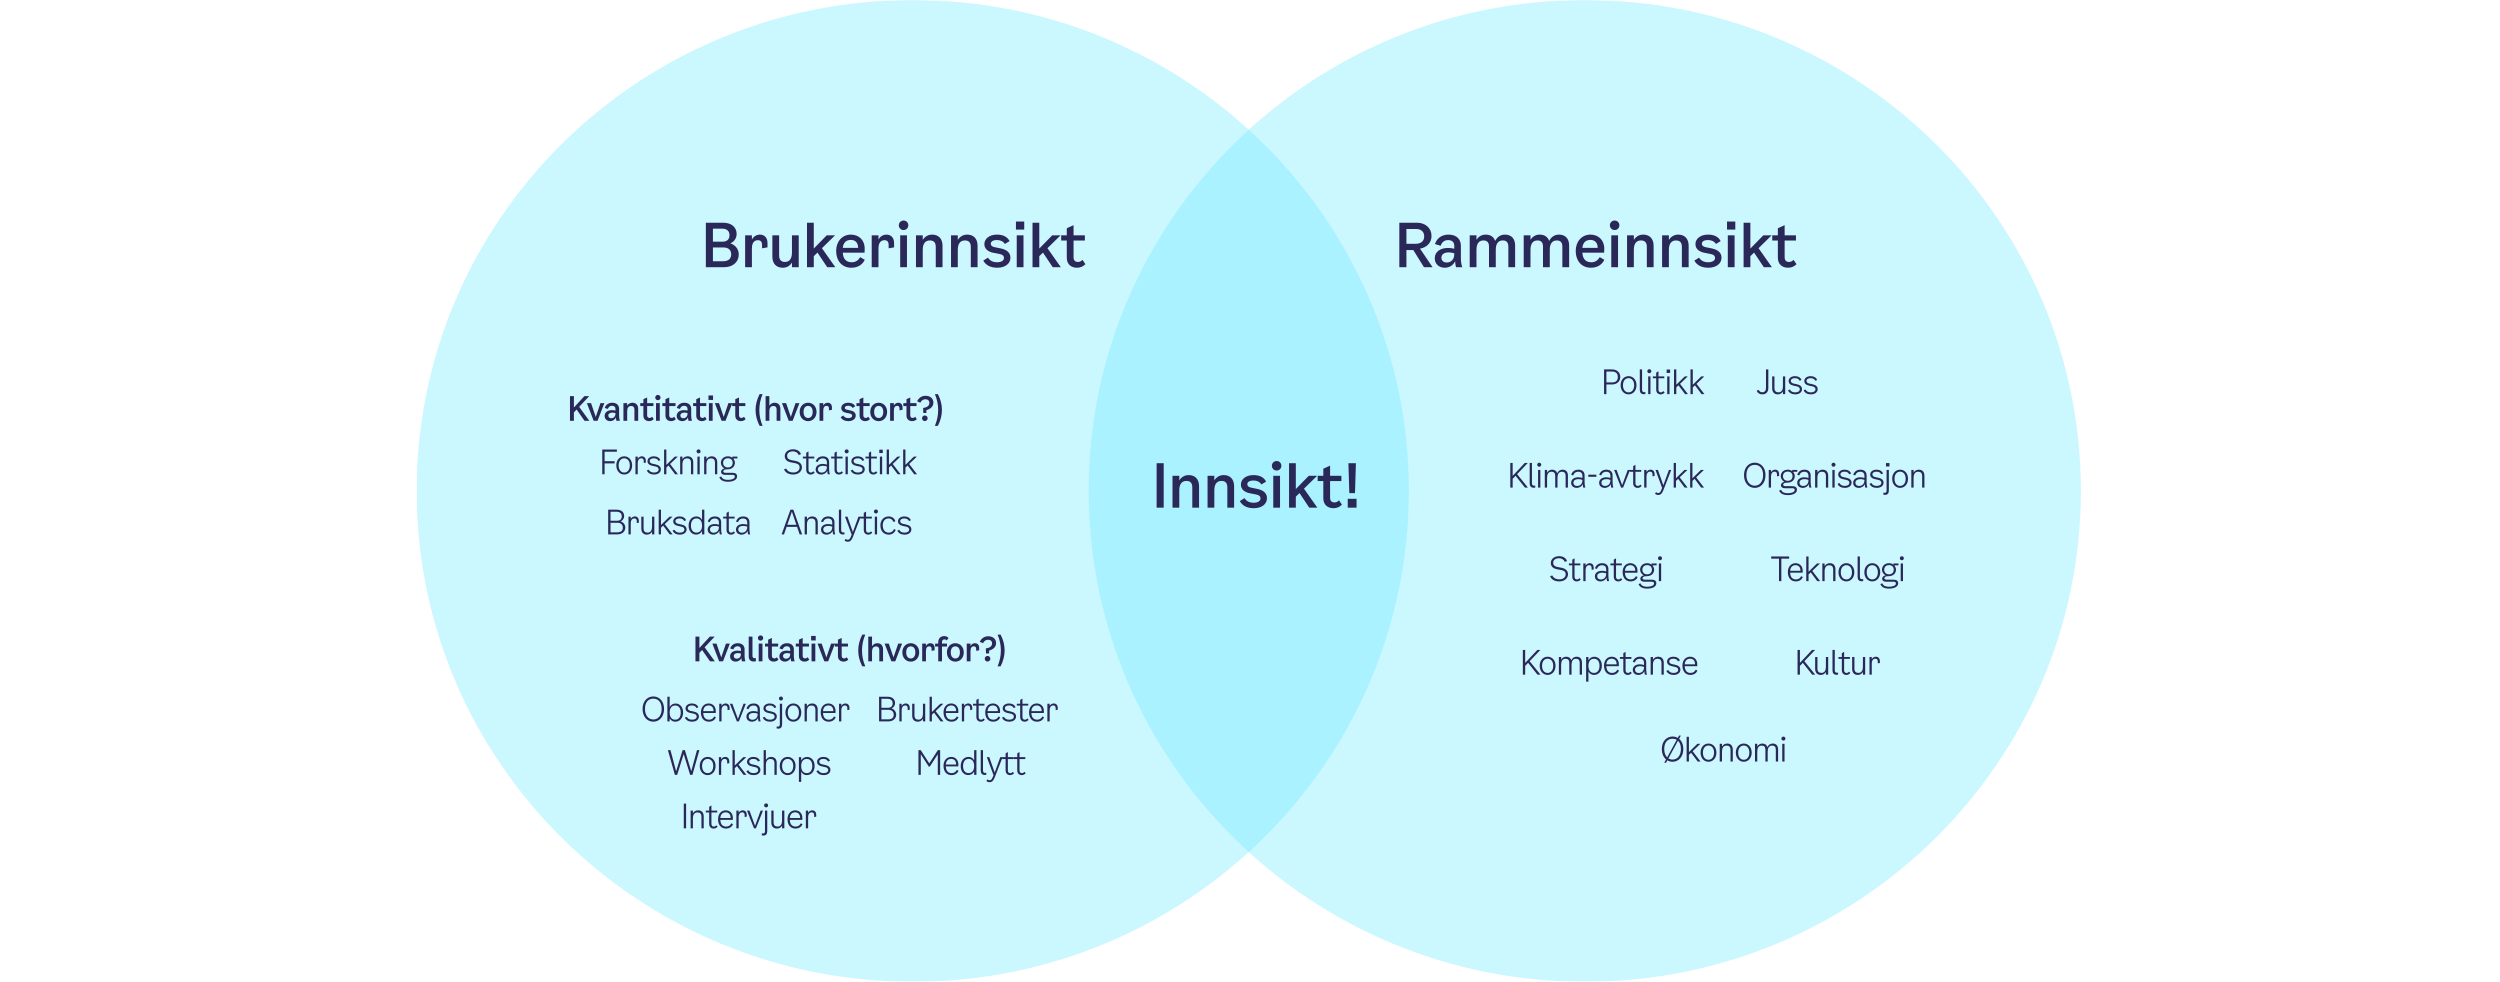 <svg width="1800" height="707" viewBox="0 0 1800 707" fill="none" xmlns="http://www.w3.org/2000/svg">
<mask id="mask0_472_233" style="mask-type:luminance" maskUnits="userSpaceOnUse" x="300" y="0" width="1200" height="707">
<path d="M1500 0H300V707H1500V0Z" fill="white"/>
</mask>
<g mask="url(#mask0_472_233)">
<mask id="mask1_472_233" style="mask-type:luminance" maskUnits="userSpaceOnUse" x="300" y="0" width="1200" height="707">
<path d="M1500 0H300V707H1500V0Z" fill="white"/>
</mask>
<g mask="url(#mask1_472_233)">
<path opacity="0.6" d="M1141.05 706.888C1338.32 706.888 1498.24 548.647 1498.24 353.445C1498.24 158.243 1338.32 0 1141.05 0C943.788 0 783.87 158.243 783.87 353.445C783.87 548.647 943.788 706.888 1141.05 706.888Z" fill="#6FE9FF" fill-opacity="0.6"/>
<path opacity="0.6" d="M657.185 706.888C854.452 706.888 1014.37 548.647 1014.37 353.445C1014.37 158.243 854.452 0 657.185 0C459.917 0 300 158.243 300 353.445C300 548.647 459.917 706.888 657.185 706.888Z" fill="#6FE9FF" fill-opacity="0.6"/>
<path d="M525.803 175.196C529.504 176.408 531.9 179.395 531.9 183.247C531.9 187.879 528.59 192.381 521.143 192.381H508.209V160.349H520.49C527.283 160.349 530.375 164.115 530.375 168.443C530.375 171.171 528.807 174.071 525.803 175.196ZM520.054 164.634H513.304V173.984H520.359C523.581 173.984 525.237 172.209 525.237 169.266C525.237 166.669 523.581 164.634 520.054 164.634ZM520.664 188.096C524.714 188.096 526.456 186.018 526.456 183.118C526.456 180.001 524.409 178.183 520.925 178.183H513.304V188.096H520.664ZM547.077 168.92C550.43 168.92 552.607 171.128 552.607 175.066V178.096L548.688 178.789V176.451C548.688 174.374 547.947 172.945 545.683 172.945C543.201 172.945 541.371 174.59 541.371 178.962V192.381H536.494V169.439H541.371V172.513C542.678 169.959 545.073 168.92 547.077 168.92ZM570.208 169.439H575.086V192.381H570.208V189.004C568.728 191.515 566.42 192.77 563.589 192.77C558.843 192.77 556.099 189.74 556.099 184.762V169.439H560.976V184.026C560.976 187.013 562.457 188.615 565.113 188.615C568.51 188.615 570.208 186.191 570.208 181.733V169.439ZM595.587 192.381L588.575 181.862L585.919 184.459V192.381H581.041V160.349H585.919V178.962L595.238 169.439H601.248L591.798 178.702L601.422 192.381H595.587ZM619.315 185.152L622.625 187.056C621.319 189.913 618.27 192.77 613.001 192.77C606.164 192.77 602.027 187.749 602.027 180.693C602.027 173.725 606.513 168.92 612.653 168.92C618.096 168.92 622.581 172.556 622.581 179.049L622.494 181.905H606.817C607.078 186.753 609.474 188.831 613.306 188.831C616.137 188.831 618.096 187.316 619.315 185.152ZM612.653 172.729C609.691 172.729 607.209 174.287 606.817 178.443H617.835C617.878 174.374 615.353 172.729 612.653 172.729ZM638.213 168.92C641.566 168.92 643.743 171.128 643.743 175.066V178.096L639.824 178.789V176.451C639.824 174.374 639.084 172.945 636.819 172.945C634.337 172.945 632.508 174.59 632.508 178.962V192.381H627.63V169.439H632.508V172.513C633.814 169.959 636.21 168.92 638.213 168.92ZM650.577 165.63C648.661 165.63 647.137 164.158 647.137 162.211C647.137 160.263 648.661 158.791 650.577 158.791C652.494 158.791 653.974 160.263 653.974 162.211C653.974 164.158 652.494 165.63 650.577 165.63ZM648.139 192.381V169.439H653.016V192.381H648.139ZM671.132 168.92C675.835 168.92 678.622 171.95 678.622 176.927V192.381H673.745V177.707C673.745 174.547 672.221 173.118 669.564 173.118C666.124 173.118 664.382 175.499 664.382 179.957V192.381H659.504V169.439H664.382V172.729C665.95 170.305 668.258 168.92 671.132 168.92ZM696.361 168.92C701.064 168.92 703.851 171.95 703.851 176.927V192.381H698.974V177.707C698.974 174.547 697.45 173.118 694.793 173.118C691.353 173.118 689.611 175.499 689.611 179.957V192.381H684.733V169.439H689.611V172.729C691.178 170.305 693.487 168.92 696.361 168.92ZM708.744 175.759C708.744 171.863 712.358 168.92 717.801 168.92C722.287 168.92 725.292 170.521 726.903 173.594L723.507 175.672C722.461 173.898 720.371 172.816 717.758 172.816C715.145 172.816 713.36 173.811 713.36 175.456C713.36 176.798 714.274 177.62 716.321 178.01L720.197 178.789C725.074 179.741 727.513 182.035 727.513 185.542C727.513 189.87 723.724 192.77 718.02 192.77C713.185 192.77 709.745 190.952 707.96 187.619L711.357 185.498C712.62 187.619 714.84 188.831 717.889 188.831C720.85 188.831 722.853 187.663 722.853 185.758C722.853 184.199 721.895 183.334 719.761 182.901L715.494 182.078C711.139 181.256 708.744 179.048 708.744 175.759ZM731.479 159.483H737.445V165.327H731.479V159.483ZM732.045 192.381V169.439H736.923V192.381H732.045ZM757.955 192.381L750.944 181.862L748.288 184.459V192.381H743.411V160.349H748.288V178.962L757.607 169.439H763.617L754.167 178.702L763.791 192.381H757.955ZM772.961 185.282C772.961 187.836 774.528 188.615 776.14 188.615C777.403 188.615 778.404 188.096 779.405 187.1L781.496 190.217C779.754 191.948 777.838 192.77 775.355 192.77C771.349 192.77 768.083 190.346 768.083 185.585V173.205H764.033V169.439H768.083V164.332L772.961 162.124V169.439H781.104V173.205H772.961V185.282Z" fill="#2A2859"/>
<path d="M1022.41 179.005L1031.43 192.381H1025.25L1017.58 180.044H1012.62V192.381H1007.52V160.349H1020.11C1026.34 160.349 1030.69 164.202 1030.69 169.959C1030.69 174.763 1027.25 178.226 1022.41 179.005ZM1012.62 175.542H1019.15C1022.98 175.542 1025.42 173.725 1025.42 170.218C1025.42 166.626 1022.94 164.894 1019.67 164.894H1012.62V175.542ZM1052.83 192.381H1048.35C1047.99 191.212 1047.78 189.827 1047.69 188.052C1046.61 190.433 1044.16 192.77 1040.16 192.77C1035.98 192.77 1033.02 189.957 1033.02 185.975C1033.02 180.997 1037.46 178.529 1042.42 178.529C1043.99 178.529 1045.47 178.659 1047.08 179.092V176.927C1047.08 174.46 1045.51 172.859 1042.68 172.859C1040.03 172.859 1038.15 174.287 1037.28 176.971L1033.15 175.715C1034.8 170.868 1038.76 168.92 1042.9 168.92C1049.04 168.92 1051.83 172.513 1051.83 176.884V185.758C1051.83 188.485 1052.26 190.909 1052.83 192.381ZM1047.08 182.901V182.382C1045.69 181.905 1044.34 181.733 1042.9 181.733C1040.03 181.733 1037.81 183.031 1037.81 185.542C1037.81 187.663 1039.33 189.004 1041.64 189.004C1043.99 189.004 1047.08 187.619 1047.08 182.901ZM1083.62 168.92C1088.24 168.92 1090.89 171.906 1090.89 176.711V192.381H1086.01V177.534C1086.01 174.504 1084.58 173.118 1082.05 173.118C1078.65 173.118 1076.96 175.456 1076.96 179.957V192.381H1072.08V177.534C1072.08 174.504 1070.64 173.118 1068.12 173.118C1064.76 173.118 1063.06 175.456 1063.06 179.957V192.381H1058.19V169.439H1063.06V172.685C1064.63 170.218 1066.89 168.92 1069.68 168.92C1073.21 168.92 1075.52 170.608 1076.52 173.465C1078.09 170.435 1080.53 168.92 1083.62 168.92ZM1122.51 168.92C1127.12 168.92 1129.78 171.906 1129.78 176.711V192.381H1124.9V177.534C1124.9 174.504 1123.46 173.118 1120.94 173.118C1117.54 173.118 1115.84 175.456 1115.84 179.957V192.381H1110.96V177.534C1110.96 174.504 1109.52 173.118 1107 173.118C1103.65 173.118 1101.95 175.456 1101.95 179.957V192.381H1097.07V169.439H1101.95V172.685C1103.52 170.218 1105.78 168.92 1108.57 168.92C1112.09 168.92 1114.41 170.608 1115.41 173.465C1116.97 170.435 1119.41 168.92 1122.51 168.92ZM1151.8 185.152L1155.11 187.056C1153.81 189.913 1150.76 192.77 1145.49 192.77C1138.65 192.77 1134.51 187.749 1134.51 180.693C1134.51 173.725 1139 168.92 1145.14 168.92C1150.58 168.92 1155.07 172.556 1155.07 179.049L1154.98 181.905H1139.31C1139.56 186.753 1141.96 188.831 1145.79 188.831C1148.62 188.831 1150.58 187.316 1151.8 185.152ZM1145.14 172.729C1142.18 172.729 1139.69 174.287 1139.31 178.443H1150.32C1150.36 174.374 1147.84 172.729 1145.14 172.729ZM1162.55 165.63C1160.64 165.63 1159.11 164.158 1159.11 162.211C1159.11 160.263 1160.64 158.791 1162.55 158.791C1164.47 158.791 1165.95 160.263 1165.95 162.211C1165.95 164.158 1164.47 165.63 1162.55 165.63ZM1160.11 192.381V169.439H1164.99V192.381H1160.11ZM1183.11 168.92C1187.81 168.92 1190.6 171.95 1190.6 176.927V192.381H1185.72V177.707C1185.72 174.547 1184.19 173.118 1181.54 173.118C1178.1 173.118 1176.36 175.499 1176.36 179.957V192.381H1171.48V169.439H1176.36V172.729C1177.92 170.305 1180.24 168.92 1183.11 168.92ZM1208.34 168.92C1213.04 168.92 1215.83 171.95 1215.83 176.927V192.381H1210.95V177.707C1210.95 174.547 1209.42 173.118 1206.77 173.118C1203.33 173.118 1201.59 175.499 1201.59 179.957V192.381H1196.71V169.439H1201.59V172.729C1203.15 170.305 1205.46 168.92 1208.34 168.92ZM1220.72 175.759C1220.72 171.863 1224.34 168.92 1229.78 168.92C1234.26 168.92 1237.27 170.521 1238.88 173.594L1235.48 175.672C1234.44 173.898 1232.35 172.816 1229.74 172.816C1227.12 172.816 1225.34 173.811 1225.34 175.456C1225.34 176.798 1226.25 177.62 1228.29 178.01L1232.17 178.789C1237.05 179.741 1239.49 182.035 1239.49 185.542C1239.49 189.87 1235.7 192.77 1229.99 192.77C1225.16 192.77 1221.72 190.952 1219.94 187.619L1223.33 185.498C1224.59 187.619 1226.82 188.831 1229.86 188.831C1232.82 188.831 1234.83 187.663 1234.83 185.758C1234.83 184.199 1233.87 183.334 1231.74 182.901L1227.47 182.078C1223.11 181.256 1220.72 179.048 1220.72 175.759ZM1243.46 159.483H1249.42V165.327H1243.46V159.483ZM1244.02 192.381V169.439H1248.9V192.381H1244.02ZM1269.94 192.381L1262.92 181.862L1260.26 184.459V192.381H1255.39V160.349H1260.26V178.962L1269.59 169.439H1275.59L1266.15 178.702L1275.77 192.381H1269.94ZM1284.94 185.282C1284.94 187.836 1286.51 188.615 1288.12 188.615C1289.38 188.615 1290.38 188.096 1291.38 187.1L1293.48 190.217C1291.73 191.948 1289.82 192.77 1287.34 192.77C1283.33 192.77 1280.06 190.346 1280.06 185.585V173.205H1276.01V169.439H1280.06V164.332L1284.94 162.124V169.439H1293.08V173.205H1284.94V185.282Z" fill="#2A2859"/>
<path d="M1271.51 279.289V265.966H1273.2V279.289C1273.2 282.223 1271.63 283.954 1268.87 283.954C1267.01 283.954 1265.55 283.088 1264.81 281.405L1266.18 280.635C1266.74 281.694 1267.42 282.415 1268.89 282.415C1270.61 282.415 1271.51 281.213 1271.51 279.289ZM1283.71 271.017H1285.35V283.762H1283.71V281.814C1282.93 283.185 1281.58 283.954 1280.01 283.954C1277.49 283.954 1275.96 282.343 1275.96 279.577V271.017H1277.61V279.433C1277.61 281.525 1278.67 282.487 1280.46 282.487C1282.74 282.487 1283.71 280.684 1283.71 278.183V271.017ZM1287.82 274.335C1287.82 272.315 1289.73 270.824 1292.41 270.824C1294.74 270.824 1296.53 271.93 1297.06 273.614L1295.71 274.143C1295.19 272.916 1294.01 272.267 1292.36 272.267C1290.58 272.267 1289.41 273.012 1289.41 274.191C1289.41 275.249 1290.12 275.898 1291.64 276.211L1293.34 276.547C1296.14 277.1 1297.45 278.303 1297.45 280.202C1297.45 282.415 1295.46 283.954 1292.61 283.954C1290.02 283.954 1288.21 282.944 1287.34 281.02L1288.74 280.443C1289.34 281.79 1290.67 282.511 1292.56 282.511C1294.54 282.511 1295.85 281.645 1295.85 280.347C1295.85 279.145 1295.17 278.496 1293.48 278.134L1291.4 277.702C1289.05 277.221 1287.82 276.042 1287.82 274.335ZM1299.09 274.335C1299.09 272.315 1301 270.824 1303.68 270.824C1306.01 270.824 1307.79 271.93 1308.33 273.614L1306.98 274.143C1306.46 272.916 1305.28 272.267 1303.64 272.267C1301.85 272.267 1300.68 273.012 1300.68 274.191C1300.68 275.249 1301.39 275.898 1302.91 276.211L1304.61 276.547C1307.41 277.1 1308.72 278.303 1308.72 280.202C1308.72 282.415 1306.74 283.954 1303.88 283.954C1301.29 283.954 1299.48 282.944 1298.61 281.02L1300.01 280.443C1300.61 281.79 1301.94 282.511 1303.83 282.511C1305.81 282.511 1307.12 281.645 1307.12 280.347C1307.12 279.145 1306.44 278.496 1304.75 278.134L1302.67 277.702C1300.32 277.221 1299.09 276.042 1299.09 274.335Z" fill="#2A2859"/>
<path d="M1160.58 265.967C1164.33 265.967 1166.58 268.252 1166.58 271.45C1166.58 274.648 1164.21 276.836 1160.46 276.836H1156.61V283.762H1154.92V265.967H1160.58ZM1160.65 275.345C1163.41 275.345 1164.84 273.951 1164.84 271.45C1164.84 268.949 1163.41 267.506 1160.65 267.506H1156.61V275.345H1160.65ZM1172.57 283.955C1169.39 283.955 1166.85 281.357 1166.85 277.366C1166.85 273.422 1169.37 270.825 1172.57 270.825C1175.76 270.825 1178.28 273.422 1178.28 277.366C1178.28 281.357 1175.74 283.955 1172.57 283.955ZM1172.57 282.512C1174.77 282.512 1176.58 280.78 1176.58 277.366C1176.58 273.975 1174.74 272.267 1172.57 272.267C1170.39 272.267 1168.55 273.975 1168.55 277.366C1168.55 280.78 1170.37 282.512 1172.57 282.512ZM1184.67 283.714C1184.28 283.81 1183.97 283.858 1183.6 283.858C1181.59 283.858 1180.65 282.608 1180.65 280.732V265.967H1182.29V280.732C1182.29 281.814 1182.88 282.368 1183.89 282.368C1184.16 282.368 1184.42 282.343 1184.67 282.271V283.714ZM1187.52 268.708C1186.72 268.708 1186.07 268.083 1186.07 267.265C1186.07 266.448 1186.72 265.823 1187.52 265.823C1188.32 265.823 1188.97 266.448 1188.97 267.265C1188.97 268.083 1188.32 268.708 1187.52 268.708ZM1186.7 283.762V271.017H1188.34V283.762H1186.7ZM1194.11 280.588C1194.11 282.079 1195 282.512 1195.8 282.512C1196.58 282.512 1197.08 282.223 1197.69 281.598L1198.56 282.56C1197.71 283.546 1196.79 283.955 1195.65 283.955C1193.91 283.955 1192.46 282.8 1192.46 280.54V272.364H1190.04V271.017H1192.46V268.275L1194.11 267.314V271.017H1198.27V272.364H1194.11V280.588ZM1199.97 266.063H1202.48V268.516H1199.97V266.063ZM1200.4 283.762V271.017H1202.05V283.762H1200.4ZM1213.23 283.762L1208.51 277.437L1206.94 278.929V283.762H1205.29V265.967H1206.94V277.005L1213.04 271.017H1215.21L1209.62 276.356L1215.31 283.762H1213.23ZM1225.09 283.762L1220.38 277.437L1218.81 278.929V283.762H1217.16V265.967H1218.81V277.005L1224.9 271.017H1227.08L1221.49 276.356L1227.18 283.762H1225.09Z" fill="#2A2859"/>
<path d="M1263.42 351.288C1259.16 351.288 1255.68 347.801 1255.68 342.101C1255.68 336.498 1259.16 333.108 1263.42 333.108C1267.68 333.108 1271.16 336.498 1271.16 342.101C1271.16 347.801 1267.68 351.288 1263.42 351.288ZM1263.42 349.7C1266.66 349.7 1269.42 347.128 1269.42 342.101C1269.42 336.98 1266.75 334.695 1263.42 334.695C1260.08 334.695 1257.42 336.98 1257.42 342.101C1257.42 347.128 1260.18 349.7 1263.42 349.7ZM1278.08 338.158C1279.75 338.158 1280.96 339.264 1280.96 341.429V342.679L1279.46 342.967V341.717C1279.46 340.442 1279.02 339.601 1277.72 339.601C1276.24 339.601 1275.13 340.683 1275.13 343.256V351.096H1273.49V338.35H1275.13V339.937C1275.81 338.735 1276.95 338.158 1278.08 338.158ZM1294.03 339.697H1291.27V340.154C1291.9 340.923 1292.24 341.885 1292.24 342.823C1292.24 345.156 1290.55 347.536 1286.94 347.536H1286.39C1284.94 347.536 1283.89 348.09 1283.89 348.931C1283.89 349.58 1284.4 350.037 1285.47 350.037H1290.67C1292.75 350.037 1293.81 351.047 1293.81 352.635C1293.81 355.16 1290.89 356.482 1287.28 356.482C1284.04 356.482 1281.79 355.448 1281.01 353.212L1282.35 352.61C1283.24 354.702 1285.13 355.111 1287.28 355.111C1289.94 355.111 1292.17 354.318 1292.17 352.779C1292.17 352.057 1291.78 351.528 1290.62 351.528H1285.11C1283.31 351.528 1282.25 350.687 1282.25 349.364C1282.25 348.234 1283.19 347.248 1284.77 346.839C1283.07 346.165 1282.13 344.386 1282.13 342.823C1282.13 340.538 1283.85 338.158 1287.23 338.158C1288.56 338.158 1289.58 338.591 1290.35 339.24V338.35H1294.03V339.697ZM1287.21 346.19C1289.48 346.19 1290.62 344.627 1290.62 342.823C1290.62 341.044 1289.48 339.553 1287.21 339.553C1284.91 339.553 1283.75 341.067 1283.75 342.823C1283.75 344.602 1284.91 346.19 1287.21 346.19ZM1304.22 351.096H1302.72C1302.52 350.398 1302.38 349.557 1302.38 348.595C1301.72 350.086 1300.05 351.288 1297.98 351.288C1295.7 351.288 1293.98 349.821 1293.98 347.632C1293.98 345.011 1296.35 343.641 1298.99 343.641C1300.03 343.641 1301.05 343.761 1302.09 344.122V342.438C1302.09 340.779 1301.07 339.649 1299.09 339.649C1297.49 339.649 1296.14 340.346 1295.46 342.294L1294.01 341.861C1294.98 339.168 1296.94 338.158 1299.18 338.158C1302.35 338.158 1303.68 340.058 1303.68 342.246V347.488C1303.68 348.931 1303.92 350.23 1304.22 351.096ZM1302.09 345.805V345.516C1301.09 345.107 1300.08 344.987 1299.09 344.987C1297.15 344.987 1295.63 345.853 1295.63 347.536C1295.63 349.075 1296.72 349.893 1298.27 349.893C1299.94 349.893 1302.09 348.907 1302.09 345.805ZM1312.24 338.158C1314.81 338.158 1316.31 339.721 1316.31 342.583V351.096H1314.66V342.823C1314.66 340.515 1313.6 339.649 1311.81 339.649C1309.56 339.649 1308.52 341.38 1308.52 343.93V351.096H1306.87V338.35H1308.52V340.322C1309.29 338.928 1310.69 338.158 1312.24 338.158ZM1320.12 336.042C1319.33 336.042 1318.68 335.417 1318.68 334.599C1318.68 333.781 1319.33 333.156 1320.12 333.156C1320.92 333.156 1321.58 333.781 1321.58 334.599C1321.58 335.417 1320.92 336.042 1320.12 336.042ZM1319.31 351.096V338.35H1320.95V351.096H1319.31ZM1323.52 341.669C1323.52 339.649 1325.43 338.158 1328.11 338.158C1330.44 338.158 1332.23 339.264 1332.76 340.947L1331.41 341.476C1330.89 340.25 1329.71 339.601 1328.06 339.601C1326.28 339.601 1325.11 340.346 1325.11 341.525C1325.11 342.583 1325.82 343.232 1327.34 343.544L1329.04 343.881C1331.84 344.434 1333.15 345.636 1333.15 347.536C1333.15 349.749 1331.16 351.288 1328.31 351.288C1325.72 351.288 1323.91 350.278 1323.04 348.354L1324.44 347.777C1325.04 349.124 1326.37 349.845 1328.26 349.845C1330.24 349.845 1331.55 348.979 1331.55 347.681C1331.55 346.478 1330.87 345.829 1329.18 345.468L1327.1 345.035C1324.75 344.555 1323.52 343.376 1323.52 341.669ZM1344.51 351.096H1343.01C1342.81 350.398 1342.67 349.557 1342.67 348.595C1342.01 350.086 1340.34 351.288 1338.26 351.288C1335.99 351.288 1334.27 349.821 1334.27 347.632C1334.27 345.011 1336.64 343.641 1339.28 343.641C1340.32 343.641 1341.34 343.761 1342.38 344.122V342.438C1342.38 340.779 1341.36 339.649 1339.38 339.649C1337.78 339.649 1336.42 340.346 1335.75 342.294L1334.29 341.861C1335.26 339.168 1337.22 338.158 1339.47 338.158C1342.64 338.158 1343.97 340.058 1343.97 342.246V347.488C1343.97 348.931 1344.21 350.23 1344.51 351.096ZM1342.38 345.805V345.516C1341.38 345.107 1340.37 344.987 1339.38 344.987C1337.44 344.987 1335.91 345.853 1335.91 347.536C1335.91 349.075 1337.01 349.893 1338.55 349.893C1340.22 349.893 1342.38 348.907 1342.38 345.805ZM1346.53 341.669C1346.53 339.649 1348.44 338.158 1351.13 338.158C1353.45 338.158 1355.24 339.264 1355.77 340.947L1354.42 341.476C1353.91 340.25 1352.72 339.601 1351.08 339.601C1349.29 339.601 1348.13 340.346 1348.13 341.525C1348.13 342.583 1348.83 343.232 1350.35 343.544L1352.05 343.881C1354.85 344.434 1356.16 345.636 1356.16 347.536C1356.16 349.749 1354.18 351.288 1351.32 351.288C1348.73 351.288 1346.92 350.278 1346.05 348.354L1347.45 347.777C1348.05 349.124 1349.39 349.845 1351.27 349.845C1353.26 349.845 1354.57 348.979 1354.57 347.681C1354.57 346.478 1353.89 345.829 1352.19 345.468L1350.11 345.035C1347.76 344.555 1346.53 343.376 1346.53 341.669ZM1357.9 333.396H1360.42V335.849H1357.9V333.396ZM1357.22 356.314C1356.79 356.314 1356.38 356.241 1355.97 356.121L1356.11 354.678C1356.45 354.799 1356.76 354.823 1356.98 354.823C1358.12 354.823 1358.34 354.053 1358.34 352.947V338.35H1359.98V353.043C1359.98 355.207 1359.04 356.314 1357.22 356.314ZM1368.07 351.288C1364.9 351.288 1362.36 348.691 1362.36 344.699C1362.36 340.755 1364.88 338.158 1368.07 338.158C1371.26 338.158 1373.78 340.755 1373.78 344.699C1373.78 348.691 1371.24 351.288 1368.07 351.288ZM1368.07 349.845C1370.27 349.845 1372.08 348.114 1372.08 344.699C1372.08 341.308 1370.25 339.601 1368.07 339.601C1365.89 339.601 1364.05 341.308 1364.05 344.699C1364.05 348.114 1365.87 349.845 1368.07 349.845ZM1381.52 338.158C1384.09 338.158 1385.59 339.721 1385.59 342.583V351.096H1383.94V342.823C1383.94 340.515 1382.88 339.649 1381.09 339.649C1378.84 339.649 1377.8 341.38 1377.8 343.93V351.096H1376.15V338.35H1377.8V340.322C1378.57 338.928 1379.98 338.158 1381.52 338.158Z" fill="#2A2859"/>
<path d="M1116.58 405.347C1116.58 402.365 1119.32 400.441 1122.49 400.441C1125.42 400.441 1127.4 401.692 1128.29 403.928L1126.7 404.577C1125.97 402.87 1124.35 401.932 1122.49 401.932C1120.02 401.932 1118.28 403.183 1118.28 405.155C1118.28 406.814 1119.27 407.824 1121.38 408.233L1124.18 408.762C1126.94 409.291 1128.97 410.758 1128.97 413.427C1128.97 416.169 1126.65 418.621 1122.73 418.621C1119.64 418.621 1117.31 417.563 1116.05 414.918L1117.6 414.293C1118.81 416.649 1120.82 417.131 1122.78 417.131C1125.71 417.131 1127.28 415.447 1127.28 413.523C1127.28 411.383 1125.83 410.758 1123.65 410.349L1121.08 409.868C1118.59 409.411 1116.58 408.04 1116.58 405.347ZM1133.68 415.255C1133.68 416.745 1134.58 417.178 1135.38 417.178C1136.15 417.178 1136.66 416.89 1137.26 416.265L1138.14 417.227C1137.29 418.212 1136.37 418.621 1135.24 418.621C1133.49 418.621 1132.04 417.467 1132.04 415.206V407.031H1129.62V405.684H1132.04V402.942L1133.68 401.98V405.684H1137.85V407.031H1133.68V415.255ZM1144.58 405.491C1146.25 405.491 1147.46 406.597 1147.46 408.762V410.012L1145.96 410.301V409.05C1145.96 407.776 1145.52 406.934 1144.22 406.934C1142.74 406.934 1141.63 408.016 1141.63 410.59V418.429H1139.98V405.684H1141.63V407.271C1142.31 406.068 1143.45 405.491 1144.58 405.491ZM1158.56 418.429H1157.06C1156.87 417.732 1156.73 416.89 1156.73 415.928C1156.08 417.419 1154.41 418.621 1152.32 418.621C1150.05 418.621 1148.33 417.154 1148.33 414.966C1148.33 412.345 1150.7 410.974 1153.34 410.974C1154.38 410.974 1155.39 411.095 1156.44 411.455V409.772C1156.44 408.112 1155.42 406.982 1153.44 406.982C1151.84 406.982 1150.48 407.68 1149.81 409.628L1148.36 409.195C1149.32 406.501 1151.28 405.491 1153.54 405.491C1156.71 405.491 1158.04 407.391 1158.04 409.579V414.822C1158.04 416.265 1158.28 417.563 1158.56 418.429ZM1156.44 413.138V412.85C1155.45 412.441 1154.43 412.321 1153.44 412.321C1151.5 412.321 1149.98 413.187 1149.98 414.87C1149.98 416.409 1151.06 417.227 1152.61 417.227C1154.28 417.227 1156.44 416.24 1156.44 413.138ZM1163.55 415.255C1163.55 416.745 1164.45 417.178 1165.25 417.178C1166.02 417.178 1166.53 416.89 1167.14 416.265L1168.01 417.227C1167.16 418.212 1166.24 418.621 1165.1 418.621C1163.36 418.621 1161.91 417.467 1161.91 415.206V407.031H1159.49V405.684H1161.91V402.942L1163.55 401.98V405.684H1167.72V407.031H1163.55V415.255ZM1177.88 414.822L1179.09 415.495C1178.48 417.034 1176.88 418.621 1174.03 418.621C1170.42 418.621 1168.29 415.952 1168.29 411.888C1168.29 408.161 1170.52 405.491 1173.86 405.491C1176.62 405.491 1178.99 407.463 1178.99 410.926L1178.94 412.345H1169.96C1170.11 415.735 1171.73 417.178 1174.2 417.178C1176.14 417.178 1177.27 416.072 1177.88 414.822ZM1173.86 406.934C1171.92 406.934 1170.18 407.968 1169.96 410.998H1177.37C1177.44 408.136 1175.75 406.934 1173.86 406.934ZM1192.78 407.031H1190.02V407.487C1190.65 408.257 1190.99 409.219 1190.99 410.157C1190.99 412.489 1189.29 414.87 1185.69 414.87H1185.14C1183.68 414.87 1182.64 415.423 1182.64 416.265C1182.64 416.914 1183.15 417.371 1184.22 417.371H1189.42C1191.5 417.371 1192.56 418.381 1192.56 419.968C1192.56 422.493 1189.64 423.816 1186.03 423.816C1182.79 423.816 1180.54 422.781 1179.76 420.545L1181.09 419.944C1181.99 422.036 1183.88 422.445 1186.03 422.445C1188.69 422.445 1190.92 421.651 1190.92 420.112C1190.92 419.391 1190.53 418.862 1189.37 418.862H1183.85C1182.06 418.862 1181 418.02 1181 416.698C1181 415.568 1181.94 414.581 1183.51 414.172C1181.82 413.499 1180.88 411.72 1180.88 410.157C1180.88 407.872 1182.59 405.491 1185.98 405.491C1187.31 405.491 1188.33 405.924 1189.11 406.573V405.684H1192.78V407.031ZM1185.96 413.523C1188.23 413.523 1189.37 411.96 1189.37 410.157C1189.37 408.377 1188.23 406.886 1185.96 406.886C1183.66 406.886 1182.5 408.401 1182.5 410.157C1182.5 411.936 1183.66 413.523 1185.96 413.523ZM1195.2 403.375C1194.4 403.375 1193.75 402.75 1193.75 401.932C1193.75 401.115 1194.4 400.49 1195.2 400.49C1196 400.49 1196.65 401.115 1196.65 401.932C1196.65 402.75 1196 403.375 1195.2 403.375ZM1194.38 418.429V405.684H1196.02V418.429H1194.38Z" fill="#2A2859"/>
<path d="M1106.99 485.762L1100.24 477.249L1098.13 479.437V485.762H1096.44V467.967H1098.13V477.273L1106.87 467.967H1109.06L1101.35 476.071L1109.16 485.762H1106.99ZM1114.29 485.954C1111.12 485.954 1108.58 483.357 1108.58 479.365C1108.58 475.422 1111.1 472.825 1114.29 472.825C1117.49 472.825 1120 475.422 1120 479.365C1120 483.357 1117.46 485.954 1114.29 485.954ZM1114.29 484.511C1116.49 484.511 1118.31 482.78 1118.31 479.365C1118.31 475.975 1116.47 474.267 1114.29 474.267C1112.11 474.267 1110.28 475.975 1110.28 479.365C1110.28 482.78 1112.09 484.511 1114.29 484.511ZM1135.15 472.825C1137.59 472.825 1139.02 474.363 1139.02 477.009V485.762H1137.38V477.249C1137.38 475.181 1136.39 474.315 1134.72 474.315C1132.46 474.315 1131.52 476.047 1131.52 478.596V485.762H1129.88V477.249C1129.88 475.181 1128.89 474.315 1127.22 474.315C1124.96 474.315 1124.02 476.047 1124.02 478.596V485.762H1122.38V473.017H1124.02V475.013C1124.79 473.594 1126.15 472.825 1127.65 472.825C1129.57 472.825 1130.85 473.762 1131.31 475.422C1132.03 473.738 1133.51 472.825 1135.15 472.825ZM1147.86 472.849C1151.14 472.849 1153.34 475.566 1153.34 479.269C1153.34 483.189 1151.11 485.954 1147.68 485.954C1145.88 485.954 1144.43 485.064 1143.66 483.454V490.812H1142.01V473.017H1143.66V475.397C1144.51 473.762 1146.2 472.849 1147.86 472.849ZM1147.68 484.511C1150.07 484.511 1151.64 482.684 1151.64 479.341C1151.64 476.119 1150.07 474.292 1147.7 474.292C1145.14 474.292 1143.66 476.191 1143.66 479.317C1143.66 482.636 1145.11 484.511 1147.68 484.511ZM1164.48 482.155L1165.68 482.828C1165.08 484.367 1163.48 485.954 1160.63 485.954C1157.02 485.954 1154.89 483.285 1154.89 479.221C1154.89 475.493 1157.12 472.825 1160.46 472.825C1163.22 472.825 1165.59 474.796 1165.59 478.259L1165.54 479.678H1156.56C1156.71 483.069 1158.33 484.511 1160.79 484.511C1162.73 484.511 1163.87 483.405 1164.48 482.155ZM1160.46 474.267C1158.52 474.267 1156.78 475.301 1156.56 478.331H1163.96C1164.04 475.47 1162.35 474.267 1160.46 474.267ZM1170.42 482.588C1170.42 484.079 1171.32 484.511 1172.12 484.511C1172.89 484.511 1173.4 484.223 1174.01 483.598L1174.88 484.56C1174.03 485.546 1173.11 485.954 1171.98 485.954C1170.23 485.954 1168.78 484.8 1168.78 482.54V474.363H1166.36V473.017H1168.78V470.275L1170.42 469.314V473.017H1174.59V474.363H1170.42V482.588ZM1185.81 485.762H1184.31C1184.11 485.064 1183.97 484.223 1183.97 483.261C1183.32 484.752 1181.65 485.954 1179.56 485.954C1177.29 485.954 1175.58 484.488 1175.58 482.299C1175.58 479.678 1177.95 478.307 1180.58 478.307C1181.62 478.307 1182.64 478.427 1183.68 478.788V477.105C1183.68 475.446 1182.66 474.315 1180.68 474.315C1179.08 474.315 1177.73 475.013 1177.05 476.96L1175.6 476.527C1176.57 473.834 1178.52 472.825 1180.78 472.825C1183.95 472.825 1185.28 474.724 1185.28 476.913V482.155C1185.28 483.597 1185.52 484.897 1185.81 485.762ZM1183.68 480.471V480.183C1182.69 479.774 1181.67 479.654 1180.68 479.654C1178.74 479.654 1177.22 480.52 1177.22 482.203C1177.22 483.742 1178.31 484.56 1179.86 484.56C1181.52 484.56 1183.68 483.574 1183.68 480.471ZM1193.84 472.825C1196.41 472.825 1197.91 474.388 1197.91 477.249V485.762H1196.26V477.49C1196.26 475.181 1195.19 474.315 1193.41 474.315C1191.15 474.315 1190.11 476.047 1190.11 478.596V485.762H1188.47V473.017H1190.11V474.989C1190.89 473.594 1192.29 472.825 1193.84 472.825ZM1200.26 476.335C1200.26 474.315 1202.18 472.825 1204.86 472.825C1207.19 472.825 1208.98 473.93 1209.51 475.614L1208.15 476.143C1207.65 474.917 1206.46 474.267 1204.81 474.267C1203.02 474.267 1201.86 475.013 1201.86 476.191C1201.86 477.249 1202.57 477.898 1204.09 478.211L1205.78 478.548C1208.59 479.101 1209.89 480.303 1209.89 482.203C1209.89 484.415 1207.91 485.954 1205.06 485.954C1202.46 485.954 1200.65 484.944 1199.78 483.021L1201.19 482.443C1201.79 483.79 1203.12 484.511 1205.01 484.511C1206.99 484.511 1208.3 483.646 1208.3 482.347C1208.3 481.145 1207.62 480.495 1205.93 480.135L1203.85 479.702C1201.5 479.221 1200.26 478.043 1200.26 476.335ZM1220.92 482.155L1222.13 482.828C1221.53 484.367 1219.93 485.954 1217.08 485.954C1213.47 485.954 1211.34 483.285 1211.34 479.221C1211.34 475.493 1213.56 472.825 1216.91 472.825C1219.66 472.825 1222.04 474.796 1222.04 478.259L1221.99 479.678H1213.01C1213.16 483.069 1214.78 484.511 1217.25 484.511C1219.18 484.511 1220.32 483.405 1220.92 482.155ZM1216.91 474.267C1214.97 474.267 1213.23 475.301 1213.01 478.331H1220.41C1220.49 475.47 1218.79 474.267 1216.91 474.267Z" fill="#2A2859"/>
<path d="M1288.18 400.633V402.22H1282.57V418.429H1280.88V402.22H1275.26V400.633H1288.18ZM1296.83 414.821L1298.04 415.494C1297.44 417.033 1295.84 418.621 1292.99 418.621C1289.38 418.621 1287.25 415.952 1287.25 411.888C1287.25 408.16 1289.48 405.49 1292.82 405.49C1295.58 405.49 1297.95 407.462 1297.95 410.926L1297.89 412.344H1288.92C1289.06 415.735 1290.69 417.178 1293.15 417.178C1295.09 417.178 1296.23 416.072 1296.83 414.821ZM1292.82 406.933C1290.88 406.933 1289.14 407.968 1288.92 410.997H1296.32C1296.39 408.136 1294.71 406.933 1292.82 406.933ZM1308.44 418.429L1303.72 412.104L1302.15 413.595V418.429H1300.51V400.633H1302.15V411.671L1308.25 405.683H1310.42L1304.84 411.022L1310.52 418.429H1308.44ZM1317.45 405.49C1320.02 405.49 1321.52 407.054 1321.52 409.916V418.429H1319.88V410.156C1319.88 407.847 1318.81 406.982 1317.02 406.982C1314.77 406.982 1313.73 408.713 1313.73 411.262V418.429H1312.08V405.683H1313.73V407.655C1314.51 406.26 1315.91 405.49 1317.45 405.49ZM1329.39 418.621C1326.23 418.621 1323.69 416.024 1323.69 412.031C1323.69 408.088 1326.21 405.49 1329.39 405.49C1332.59 405.49 1335.11 408.088 1335.11 412.031C1335.11 416.024 1332.56 418.621 1329.39 418.621ZM1329.39 417.178C1331.6 417.178 1333.41 415.446 1333.41 412.031C1333.41 408.641 1331.58 406.933 1329.39 406.933C1327.22 406.933 1325.38 408.641 1325.38 412.031C1325.38 415.446 1327.19 417.178 1329.39 417.178ZM1341.5 418.38C1341.11 418.476 1340.79 418.525 1340.44 418.525C1338.42 418.525 1337.48 417.274 1337.48 415.398V400.633H1339.13V415.398C1339.13 416.481 1339.71 417.033 1340.72 417.033C1340.99 417.033 1341.26 417.01 1341.5 416.937V418.38ZM1348.04 418.621C1344.87 418.621 1342.33 416.024 1342.33 412.031C1342.33 408.088 1344.85 405.49 1348.04 405.49C1351.24 405.49 1353.75 408.088 1353.75 412.031C1353.75 416.024 1351.21 418.621 1348.04 418.621ZM1348.04 417.178C1350.24 417.178 1352.06 415.446 1352.06 412.031C1352.06 408.641 1350.22 406.933 1348.04 406.933C1345.86 406.933 1344.02 408.641 1344.02 412.031C1344.02 415.446 1345.84 417.178 1348.04 417.178ZM1366.91 407.03H1364.15V407.487C1364.78 408.256 1365.12 409.218 1365.12 410.156C1365.12 412.489 1363.43 414.869 1359.82 414.869H1359.26C1357.81 414.869 1356.78 415.423 1356.78 416.264C1356.78 416.913 1357.28 417.37 1358.35 417.37H1363.55C1365.63 417.37 1366.69 418.38 1366.69 419.967C1366.69 422.493 1363.76 423.815 1360.16 423.815C1356.92 423.815 1354.67 422.781 1353.89 420.545L1355.22 419.943C1356.12 422.035 1358.01 422.444 1360.16 422.444C1362.82 422.444 1365.05 421.651 1365.05 420.112C1365.05 419.39 1364.66 418.861 1363.5 418.861H1357.98C1356.19 418.861 1355.13 418.02 1355.13 416.697C1355.13 415.566 1356.07 414.581 1357.65 414.172C1355.95 413.498 1355.01 411.719 1355.01 410.156C1355.01 407.871 1356.72 405.49 1360.11 405.49C1361.44 405.49 1362.46 405.923 1363.24 406.573V405.683H1366.91V407.03ZM1360.09 413.523C1362.36 413.523 1363.5 411.96 1363.5 410.156C1363.5 408.376 1362.36 406.886 1360.09 406.886C1357.79 406.886 1356.63 408.4 1356.63 410.156C1356.63 411.935 1357.79 413.523 1360.09 413.523ZM1369.33 403.375C1368.53 403.375 1367.88 402.749 1367.88 401.932C1367.88 401.114 1368.53 400.489 1369.33 400.489C1370.13 400.489 1370.78 401.114 1370.78 401.932C1370.78 402.749 1370.13 403.375 1369.33 403.375ZM1368.51 418.429V405.683H1370.15V418.429H1368.51Z" fill="#2A2859"/>
<path d="M1208.95 531.957C1210.79 533.473 1211.99 535.997 1211.99 539.292C1211.99 544.992 1208.51 548.478 1204.25 548.478C1202.9 548.478 1201.62 548.118 1200.48 547.444L1199.56 549.152H1198.25L1199.56 546.771C1197.7 545.208 1196.51 542.635 1196.51 539.292C1196.51 533.689 1199.99 530.298 1204.25 530.298C1205.61 530.298 1206.89 530.635 1208.01 531.284L1208.9 529.625H1210.21L1208.95 531.957ZM1198.25 539.292C1198.25 542.033 1199.08 544.054 1200.36 545.304L1207.25 532.655C1206.38 532.126 1205.34 531.886 1204.25 531.886C1200.92 531.886 1198.25 534.17 1198.25 539.292ZM1204.25 546.891C1207.49 546.891 1210.25 544.318 1210.25 539.292C1210.25 536.479 1209.45 534.531 1208.17 533.328L1201.25 546.05C1202.15 546.603 1203.16 546.891 1204.25 546.891ZM1222.31 548.286L1217.59 541.961L1216.02 543.453V548.286H1214.37V530.491H1216.02V541.528L1222.11 535.541H1224.29L1218.7 540.879L1224.39 548.286H1222.31ZM1230.11 548.478C1226.94 548.478 1224.4 545.881 1224.4 541.889C1224.4 537.946 1226.91 535.348 1230.11 535.348C1233.3 535.348 1235.82 537.946 1235.82 541.889C1235.82 545.881 1233.28 548.478 1230.11 548.478ZM1230.11 547.035C1232.31 547.035 1234.12 545.304 1234.12 541.889C1234.12 538.498 1232.28 536.791 1230.11 536.791C1227.93 536.791 1226.09 538.498 1226.09 541.889C1226.09 545.304 1227.91 547.035 1230.11 547.035ZM1243.56 535.348C1246.12 535.348 1247.62 536.912 1247.62 539.773V548.286H1245.98V540.014C1245.98 537.705 1244.91 536.839 1243.12 536.839C1240.87 536.839 1239.84 538.571 1239.84 541.12V548.286H1238.19V535.541H1239.84V537.513C1240.61 536.118 1242.01 535.348 1243.56 535.348ZM1255.51 548.478C1252.34 548.478 1249.79 545.881 1249.79 541.889C1249.79 537.946 1252.31 535.348 1255.51 535.348C1258.7 535.348 1261.22 537.946 1261.22 541.889C1261.22 545.881 1258.68 548.478 1255.51 548.478ZM1255.51 547.035C1257.71 547.035 1259.52 545.304 1259.52 541.889C1259.52 538.498 1257.68 536.791 1255.51 536.791C1253.33 536.791 1251.49 538.498 1251.49 541.889C1251.49 545.304 1253.31 547.035 1255.51 547.035ZM1276.36 535.348C1278.81 535.348 1280.24 536.888 1280.24 539.533V548.286H1278.59V539.773C1278.59 537.705 1277.6 536.839 1275.93 536.839C1273.68 536.839 1272.74 538.571 1272.74 541.12V548.286H1271.09V539.773C1271.09 537.705 1270.1 536.839 1268.43 536.839C1266.18 536.839 1265.24 538.571 1265.24 541.12V548.286H1263.59V535.541H1265.24V537.537C1266.01 536.118 1267.36 535.348 1268.86 535.348C1270.78 535.348 1272.06 536.286 1272.52 537.946C1273.24 536.262 1274.72 535.348 1276.36 535.348ZM1284.05 533.232C1283.25 533.232 1282.6 532.607 1282.6 531.789C1282.6 530.972 1283.25 530.347 1284.05 530.347C1284.85 530.347 1285.5 530.972 1285.5 531.789C1285.5 532.607 1284.85 533.232 1284.05 533.232ZM1283.22 548.286V535.541H1284.87V548.286H1283.22Z" fill="#2A2859"/>
<path d="M1304.78 485.762L1298.03 477.249L1295.93 479.437V485.762H1294.24V467.967H1295.93V477.273L1304.66 467.967H1306.86L1299.15 476.071L1306.96 485.762H1304.78ZM1314.65 473.017H1316.3V485.762H1314.65V483.814C1313.88 485.185 1312.52 485.954 1310.95 485.954C1308.44 485.954 1306.91 484.343 1306.91 481.578V473.017H1308.56V481.433C1308.56 483.526 1309.62 484.488 1311.41 484.488C1313.69 484.488 1314.65 482.684 1314.65 480.183V473.017ZM1323.41 485.714C1323.02 485.81 1322.71 485.858 1322.35 485.858C1320.34 485.858 1319.39 484.608 1319.39 482.732V467.967H1321.04V482.732C1321.04 483.814 1321.62 484.367 1322.64 484.367C1322.91 484.367 1323.17 484.343 1323.41 484.271V485.714ZM1327.77 482.588C1327.77 484.079 1328.66 484.511 1329.46 484.511C1330.24 484.511 1330.75 484.223 1331.35 483.598L1332.22 484.56C1331.38 485.546 1330.46 485.954 1329.32 485.954C1327.58 485.954 1326.12 484.8 1326.12 482.54V474.363H1323.71V473.017H1326.12V470.275L1327.77 469.314V473.017H1331.94V474.363H1327.77V482.588ZM1341.29 473.017H1342.93V485.762H1341.29V483.814C1340.51 485.185 1339.16 485.954 1337.58 485.954C1335.07 485.954 1333.54 484.343 1333.54 481.578V473.017H1335.19V481.433C1335.19 483.526 1336.25 484.488 1338.04 484.488C1340.32 484.488 1341.29 482.684 1341.29 480.183V473.017ZM1350.62 472.825C1352.29 472.825 1353.51 473.93 1353.51 476.095V477.345L1352.01 477.634V476.384C1352.01 475.109 1351.57 474.267 1350.26 474.267C1348.79 474.267 1347.67 475.349 1347.67 477.923V485.762H1346.03V473.017H1347.67V474.604C1348.35 473.401 1349.49 472.825 1350.62 472.825Z" fill="#2A2859"/>
<path d="M1097.97 351.095L1091.22 342.582L1089.12 344.77V351.095H1087.42V333.3H1089.12V342.606L1097.85 333.3H1100.05L1092.34 341.404L1100.15 351.095H1097.97ZM1105.38 351.047C1104.99 351.143 1104.68 351.191 1104.31 351.191C1102.31 351.191 1101.36 349.941 1101.36 348.065V333.3H1103.01V348.065C1103.01 349.147 1103.59 349.7 1104.61 349.7C1104.87 349.7 1105.14 349.676 1105.38 349.604V351.047ZM1108.24 336.041C1107.44 336.041 1106.78 335.416 1106.78 334.598C1106.78 333.781 1107.44 333.156 1108.24 333.156C1109.03 333.156 1109.69 333.781 1109.69 334.598C1109.69 335.416 1109.03 336.041 1108.24 336.041ZM1107.41 351.095V338.35H1109.06V351.095H1107.41ZM1125.03 338.158C1127.47 338.158 1128.9 339.696 1128.9 342.342V351.095H1127.25V342.582C1127.25 340.514 1126.27 339.648 1124.59 339.648C1122.34 339.648 1121.4 341.38 1121.4 343.929V351.095H1119.75V342.582C1119.75 340.514 1118.77 339.648 1117.09 339.648C1114.84 339.648 1113.9 341.38 1113.9 343.929V351.095H1112.25V338.35H1113.9V340.346C1114.68 338.927 1116.03 338.158 1117.53 338.158C1119.44 338.158 1120.72 339.095 1121.18 340.755C1121.91 339.071 1123.38 338.158 1125.03 338.158ZM1141.45 351.095H1139.95C1139.75 350.397 1139.61 349.556 1139.61 348.594C1138.95 350.085 1137.29 351.287 1135.21 351.287C1132.93 351.287 1131.21 349.82 1131.21 347.632C1131.21 345.011 1133.58 343.64 1136.22 343.64C1137.26 343.64 1138.28 343.761 1139.32 344.121V342.438C1139.32 340.779 1138.3 339.648 1136.32 339.648C1134.72 339.648 1133.37 340.346 1132.69 342.293L1131.24 341.86C1132.21 339.167 1134.17 338.158 1136.41 338.158C1139.58 338.158 1140.91 340.057 1140.91 342.245V347.488C1140.91 348.93 1141.16 350.229 1141.45 351.095ZM1139.32 345.804V345.516C1138.32 345.107 1137.31 344.987 1136.32 344.987C1134.38 344.987 1132.86 345.853 1132.86 347.536C1132.86 349.075 1133.95 349.893 1135.49 349.893C1137.16 349.893 1139.32 348.906 1139.32 345.804ZM1143.58 341.764H1149.38V343.303H1143.58V341.764ZM1161.61 351.095H1160.11C1159.91 350.397 1159.77 349.556 1159.77 348.594C1159.11 350.085 1157.44 351.287 1155.37 351.287C1153.09 351.287 1151.37 349.82 1151.37 347.632C1151.37 345.011 1153.74 343.64 1156.38 343.64C1157.42 343.64 1158.44 343.761 1159.48 344.121V342.438C1159.48 340.779 1158.46 339.648 1156.48 339.648C1154.88 339.648 1153.52 340.346 1152.85 342.293L1151.39 341.86C1152.37 339.167 1154.32 338.158 1156.57 338.158C1159.74 338.158 1161.07 340.057 1161.07 342.245V347.488C1161.07 348.93 1161.31 350.229 1161.61 351.095ZM1159.48 345.804V345.516C1158.48 345.107 1157.47 344.987 1156.48 344.987C1154.54 344.987 1153.02 345.853 1153.02 347.536C1153.02 349.075 1154.11 349.893 1155.65 349.893C1157.32 349.893 1159.48 348.906 1159.48 345.804ZM1171.97 338.35H1173.66L1168.63 351.095H1167.18L1162.15 338.35H1163.94L1167.95 349.292L1171.97 338.35ZM1177.53 347.921C1177.53 349.412 1178.42 349.844 1179.22 349.844C1179.99 349.844 1180.51 349.556 1181.11 348.93L1181.98 349.893C1181.14 350.878 1180.21 351.287 1179.08 351.287C1177.34 351.287 1175.88 350.133 1175.88 347.872V339.696H1173.47V338.35H1175.88V335.608L1177.53 334.646V338.35H1181.69V339.696H1177.53V347.921ZM1188.42 338.158C1190.09 338.158 1191.31 339.263 1191.31 341.428V342.678L1189.81 342.967V341.716C1189.81 340.442 1189.37 339.6 1188.06 339.6C1186.59 339.6 1185.48 340.682 1185.48 343.256V351.095H1183.83V338.35H1185.48V339.937C1186.15 338.734 1187.29 338.158 1188.42 338.158ZM1201.61 338.35H1203.3L1197.66 352.85C1196.82 355.015 1195.87 356.385 1193.89 356.385C1193.02 356.385 1192.22 356.073 1191.61 355.52L1192.34 354.341C1192.82 354.774 1193.28 354.966 1193.84 354.966C1194.74 354.966 1195.37 354.582 1195.99 353.115L1196.74 351.311L1191.93 338.35H1193.72L1197.59 349.388L1201.61 338.35ZM1212.98 351.095L1208.27 344.77L1206.69 346.262V351.095H1205.05V333.3H1206.69V344.337L1212.79 338.35H1214.97L1209.38 343.688L1215.07 351.095H1212.98ZM1224.84 351.095L1220.12 344.77L1218.55 346.262V351.095H1216.91V333.3H1218.55V344.337L1224.65 338.35H1226.82L1221.24 343.688L1226.92 351.095H1224.84Z" fill="#2A2859"/>
<path d="M565.011 328.394C565.011 325.413 567.745 323.488 570.915 323.488C573.842 323.488 575.826 324.739 576.721 326.976L575.124 327.625C574.398 325.918 572.777 324.98 570.915 324.98C568.447 324.98 566.705 326.23 566.705 328.202C566.705 329.861 567.697 330.871 569.802 331.28L572.608 331.809C575.366 332.338 577.398 333.805 577.398 336.474C577.398 339.216 575.076 341.668 571.157 341.668C568.06 341.668 565.737 340.61 564.479 337.965L566.028 337.34C567.237 339.696 569.245 340.178 571.205 340.178C574.133 340.178 575.705 338.495 575.705 336.57C575.705 334.43 574.253 333.805 572.076 333.396L569.511 332.915C567.02 332.459 565.011 331.088 565.011 328.394ZM582.114 338.302C582.114 339.793 583.01 340.225 583.808 340.225C584.582 340.225 585.09 339.937 585.695 339.312L586.566 340.274C585.719 341.26 584.8 341.668 583.663 341.668C581.921 341.668 580.469 340.514 580.469 338.254V330.078H578.05V328.731H580.469V325.989L582.114 325.028V328.731H586.275V330.078H582.114V338.302ZM597.494 341.476H595.994C595.801 340.779 595.655 339.937 595.655 338.975C595.002 340.466 593.333 341.668 591.252 341.668C588.978 341.668 587.26 340.202 587.26 338.013C587.26 335.392 589.631 334.022 592.268 334.022C593.308 334.022 594.325 334.142 595.365 334.502V332.819C595.365 331.16 594.349 330.029 592.365 330.029C590.768 330.029 589.414 330.727 588.736 332.675L587.284 332.242C588.252 329.549 590.212 328.539 592.462 328.539C595.631 328.539 596.962 330.438 596.962 332.626V337.869C596.962 339.312 597.204 340.61 597.494 341.476ZM595.365 336.186V335.897C594.373 335.489 593.357 335.368 592.365 335.368C590.43 335.368 588.905 336.234 588.905 337.917C588.905 339.456 589.994 340.274 591.543 340.274C593.212 340.274 595.365 339.288 595.365 336.186ZM602.482 338.302C602.482 339.793 603.377 340.225 604.175 340.225C604.95 340.225 605.458 339.937 606.063 339.312L606.934 340.274C606.087 341.26 605.167 341.668 604.03 341.668C602.288 341.668 600.837 340.514 600.837 338.254V330.078H598.417V328.731H600.837V325.989L602.482 325.028V328.731H606.643V330.078H602.482V338.302ZM609.601 326.422C608.803 326.422 608.15 325.797 608.15 324.98C608.15 324.162 608.803 323.537 609.601 323.537C610.4 323.537 611.053 324.162 611.053 324.98C611.053 325.797 610.4 326.422 609.601 326.422ZM608.778 341.476V328.731H610.424V341.476H608.778ZM612.994 332.05C612.994 330.029 614.905 328.539 617.591 328.539C619.913 328.539 621.704 329.645 622.236 331.328L620.881 331.857C620.373 330.631 619.187 329.982 617.543 329.982C615.752 329.982 614.591 330.727 614.591 331.905C614.591 332.963 615.293 333.613 616.817 333.926L618.51 334.262C621.317 334.815 622.623 336.018 622.623 337.917C622.623 340.129 620.639 341.668 617.784 341.668C615.195 341.668 613.381 340.659 612.51 338.735L613.913 338.158C614.518 339.504 615.849 340.225 617.736 340.225C619.72 340.225 621.026 339.36 621.026 338.061C621.026 336.859 620.349 336.21 618.655 335.849L616.575 335.416C614.228 334.935 612.994 333.757 612.994 332.05ZM627.222 338.302C627.222 339.793 628.117 340.225 628.915 340.225C629.69 340.225 630.198 339.937 630.803 339.312L631.673 340.274C630.827 341.26 629.907 341.668 628.77 341.668C627.028 341.668 625.577 340.514 625.577 338.254V330.078H623.157V328.731H625.577V325.989L627.222 325.028V328.731H631.383V330.078H627.222V338.302ZM633.083 323.777H635.599V326.23H633.083V323.777ZM633.518 341.476V328.731H635.164V341.476H633.518ZM646.346 341.476L641.628 335.152L640.056 336.643V341.476H638.411V323.681H640.056V334.719L646.153 328.731H648.33L642.741 334.069L648.427 341.476H646.346ZM658.208 341.476L653.49 335.152L651.918 336.643V341.476H650.273V323.681H651.918V334.719L658.014 328.731H660.192L654.603 334.069L660.288 341.476H658.208Z" fill="#2A2859"/>
<path d="M435.312 341.476H433.619V323.681H444.167V325.268H435.312V332.05H442.522V333.637H435.312V341.476ZM449.445 341.669C446.275 341.669 443.735 339.071 443.735 335.08C443.735 331.136 446.251 328.539 449.445 328.539C452.638 328.539 455.155 331.136 455.155 335.08C455.155 339.071 452.614 341.669 449.445 341.669ZM449.445 340.226C451.646 340.226 453.461 338.495 453.461 335.08C453.461 331.689 451.622 329.982 449.445 329.982C447.267 329.982 445.429 331.689 445.429 335.08C445.429 338.495 447.243 340.226 449.445 340.226ZM462.126 328.539C463.796 328.539 465.006 329.645 465.006 331.809V333.059L463.506 333.348V332.098C463.506 330.823 463.07 329.982 461.763 329.982C460.287 329.982 459.175 331.064 459.175 333.637V341.476H457.53V328.731H459.175V330.318C459.852 329.116 460.989 328.539 462.126 328.539ZM466.187 332.05C466.187 330.03 468.098 328.539 470.783 328.539C473.106 328.539 474.896 329.645 475.429 331.328L474.074 331.858C473.566 330.631 472.38 329.982 470.735 329.982C468.945 329.982 467.783 330.727 467.783 331.905C467.783 332.963 468.485 333.613 470.009 333.926L471.703 334.262C474.509 334.815 475.816 336.018 475.816 337.917C475.816 340.129 473.832 341.669 470.977 341.669C468.388 341.669 466.574 340.659 465.703 338.735L467.106 338.158C467.711 339.504 469.042 340.226 470.929 340.226C472.912 340.226 474.219 339.36 474.219 338.061C474.219 336.859 473.542 336.21 471.848 335.849L469.767 335.416C467.42 334.935 466.187 333.757 466.187 332.05ZM486.07 341.476L481.353 335.152L479.78 336.643V341.476H478.135V323.681H479.78V334.719L485.877 328.731H488.054L482.466 334.07L488.151 341.476H486.07ZM495.083 328.539C497.647 328.539 499.147 330.102 499.147 332.963V341.476H497.502V333.204C497.502 330.895 496.437 330.03 494.647 330.03C492.397 330.03 491.357 331.761 491.357 334.31V341.476H489.712V328.731H491.357V330.703C492.131 329.308 493.535 328.539 495.083 328.539ZM502.963 326.422C502.165 326.422 501.511 325.797 501.511 324.98C501.511 324.162 502.165 323.537 502.963 323.537C503.761 323.537 504.415 324.162 504.415 324.98C504.415 325.797 503.761 326.422 502.963 326.422ZM502.14 341.476V328.731H503.785V341.476H502.14ZM512.356 328.539C514.92 328.539 516.42 330.102 516.42 332.963V341.476H514.775V333.204C514.775 330.895 513.71 330.03 511.92 330.03C509.67 330.03 508.63 331.761 508.63 334.31V341.476H506.985V328.731H508.63V330.703C509.404 329.308 510.807 328.539 512.356 328.539ZM530.929 330.078H528.171V330.535C528.8 331.304 529.139 332.266 529.139 333.204C529.139 335.536 527.445 337.917 523.84 337.917H523.284C521.832 337.917 520.792 338.47 520.792 339.312C520.792 339.962 521.3 340.418 522.365 340.418H527.566C529.647 340.418 530.712 341.428 530.712 343.015C530.712 345.54 527.784 346.863 524.179 346.863C520.937 346.863 518.687 345.829 517.913 343.593L519.243 342.992C520.139 345.084 522.026 345.492 524.179 345.492C526.84 345.492 529.066 344.698 529.066 343.16C529.066 342.438 528.679 341.909 527.517 341.909H522.002C520.211 341.909 519.147 341.067 519.147 339.745C519.147 338.615 520.09 337.628 521.663 337.22C519.969 336.547 519.026 334.767 519.026 333.204C519.026 330.92 520.743 328.539 524.13 328.539C525.462 328.539 526.477 328.972 527.252 329.621V328.731H530.929V330.078ZM524.106 336.571C526.38 336.571 527.517 335.007 527.517 333.204C527.517 331.425 526.38 329.933 524.106 329.933C521.808 329.933 520.647 331.449 520.647 333.204C520.647 334.984 521.808 336.571 524.106 336.571Z" fill="#2A2859"/>
<path d="M575.737 384.762L573.874 379.327H566.374L564.487 384.762H562.745L569.132 366.967H571.188L577.527 384.762H575.737ZM566.882 377.836H573.366L570.148 368.385L566.882 377.836ZM584.734 371.824C587.299 371.824 588.799 373.387 588.799 376.249V384.762H587.153V376.489C587.153 374.181 586.089 373.315 584.299 373.315C582.049 373.315 581.009 375.047 581.009 377.596V384.762H579.363V372.017H581.009V373.989C581.783 372.594 583.186 371.824 584.734 371.824ZM601.348 384.762H599.848C599.655 384.065 599.509 383.223 599.509 382.261C598.856 383.752 597.187 384.954 595.106 384.954C592.832 384.954 591.114 383.487 591.114 381.299C591.114 378.678 593.485 377.307 596.122 377.307C597.162 377.307 598.179 377.427 599.219 377.788V376.105C599.219 374.445 598.203 373.315 596.219 373.315C594.622 373.315 593.268 374.012 592.59 375.961L591.138 375.528C592.106 372.834 594.066 371.824 596.316 371.824C599.485 371.824 600.816 373.724 600.816 375.912V381.155C600.816 382.598 601.058 383.896 601.348 384.762ZM599.219 379.472V379.183C598.227 378.774 597.211 378.654 596.219 378.654C594.283 378.654 592.759 379.519 592.759 381.203C592.759 382.742 593.848 383.559 595.396 383.559C597.066 383.559 599.219 382.574 599.219 379.472ZM608.023 384.714C607.636 384.81 607.322 384.858 606.959 384.858C604.951 384.858 604.008 383.608 604.008 381.732V366.967H605.652V381.732C605.652 382.814 606.233 383.367 607.249 383.367C607.515 383.367 607.782 383.343 608.023 383.271V384.714ZM618.076 372.017H619.77L614.133 386.518C613.286 388.682 612.342 390.052 610.359 390.052C609.488 390.052 608.689 389.74 608.085 389.187L608.811 388.009C609.294 388.441 609.754 388.634 610.311 388.634C611.205 388.634 611.835 388.249 612.463 386.782L613.213 384.979L608.399 372.017H610.189L614.061 383.054L618.076 372.017ZM623.562 381.588C623.562 383.079 624.457 383.512 625.255 383.512C626.029 383.512 626.538 383.223 627.142 382.598L628.013 383.559C627.166 384.546 626.247 384.954 625.11 384.954C623.368 384.954 621.916 383.8 621.916 381.54V373.363H619.497V372.017H621.916V369.276L623.562 368.313V372.017H627.723V373.363H623.562V381.588ZM630.681 369.708C629.882 369.708 629.229 369.083 629.229 368.265C629.229 367.448 629.882 366.822 630.681 366.822C631.479 366.822 632.132 367.448 632.132 368.265C632.132 369.083 631.479 369.708 630.681 369.708ZM629.858 384.762V372.017H631.503V384.762H629.858ZM643.267 375.816C642.735 374.229 641.452 373.267 639.783 373.267C637.242 373.267 635.573 375.215 635.573 378.221C635.573 381.515 637.242 383.512 639.976 383.512C641.67 383.512 643.025 382.525 643.702 380.866L644.912 381.54C644.138 383.656 642.154 384.954 639.928 384.954C636.226 384.954 633.88 382.285 633.88 378.221C633.88 374.518 636.396 371.824 639.831 371.824C642.348 371.824 644.162 373.315 644.67 375.335L643.267 375.816ZM646.549 375.335C646.549 373.315 648.46 371.824 651.146 371.824C653.468 371.824 655.259 372.931 655.791 374.614L654.436 375.143C653.928 373.916 652.742 373.267 651.097 373.267C649.307 373.267 648.146 374.012 648.146 375.191C648.146 376.249 648.847 376.898 650.372 377.211L652.065 377.547C654.872 378.101 656.178 379.303 656.178 381.203C656.178 383.416 654.194 384.954 651.339 384.954C648.751 384.954 646.936 383.945 646.065 382.02L647.468 381.444C648.073 382.79 649.403 383.512 651.291 383.512C653.275 383.512 654.581 382.645 654.581 381.347C654.581 380.145 653.903 379.496 652.21 379.135L650.129 378.702C647.783 378.221 646.549 377.043 646.549 375.335Z" fill="#2A2859"/>
<path d="M446.804 375.36C448.642 375.913 450.215 377.644 450.215 379.832C450.215 382.093 448.666 384.762 444.408 384.762H437.876V366.967H443.828C447.916 366.967 449.392 369.204 449.392 371.632C449.392 373.051 448.618 374.71 446.804 375.36ZM443.828 368.458H439.57V374.951H444.191C446.586 374.951 447.651 373.748 447.651 371.632C447.651 369.901 446.586 368.458 443.828 368.458ZM444.312 383.271C447.239 383.271 448.425 382.021 448.425 379.929C448.425 377.668 446.949 376.394 444.554 376.394H439.57V383.271H444.312ZM457.098 371.825C458.767 371.825 459.976 372.931 459.976 375.095V376.346L458.476 376.634V375.383C458.476 374.109 458.041 373.268 456.735 373.268C455.259 373.268 454.146 374.349 454.146 376.923V384.762H452.501V372.017H454.146V373.604C454.824 372.402 455.961 371.825 457.098 371.825ZM469.475 372.017H471.12V384.762H469.475V382.815C468.701 384.185 467.346 384.954 465.774 384.954C463.257 384.954 461.733 383.344 461.733 380.578V372.017H463.378V380.434C463.378 382.526 464.443 383.487 466.233 383.487C468.507 383.487 469.475 381.684 469.475 379.183V372.017ZM482.199 384.762L477.482 378.438L475.909 379.929V384.762H474.264V366.967H475.909V378.005L482.006 372.017H484.183L478.595 377.355L484.28 384.762H482.199ZM484.715 375.336C484.715 373.315 486.626 371.825 489.312 371.825C491.635 371.825 493.425 372.931 493.958 374.614L492.602 375.143C492.095 373.917 490.909 373.268 489.264 373.268C487.474 373.268 486.312 374.013 486.312 375.191C486.312 376.25 487.014 376.899 488.538 377.211L490.232 377.548C493.038 378.101 494.345 379.303 494.345 381.203C494.345 383.416 492.361 384.954 489.506 384.954C486.917 384.954 485.102 383.945 484.232 382.021L485.635 381.444C486.239 382.79 487.57 383.512 489.458 383.512C491.441 383.512 492.748 382.646 492.748 381.348C492.748 380.145 492.071 379.496 490.376 379.135L488.296 378.702C485.949 378.221 484.715 377.043 484.715 375.336ZM505.47 366.967H507.115V384.762H505.47V382.382C504.624 384.016 502.93 384.93 501.261 384.93C497.994 384.93 495.793 382.213 495.793 378.51C495.793 374.59 498.018 371.825 501.454 371.825C503.244 371.825 504.696 372.714 505.47 374.325V366.967ZM501.43 383.487C503.994 383.487 505.47 381.588 505.47 378.462C505.47 375.143 504.018 373.268 501.454 373.268C499.059 373.268 497.486 375.095 497.486 378.438C497.486 381.66 499.059 383.487 501.43 383.487ZM519.758 384.762H518.258C518.064 384.065 517.919 383.223 517.919 382.261C517.266 383.752 515.596 384.954 513.516 384.954C511.242 384.954 509.524 383.487 509.524 381.299C509.524 378.678 511.895 377.308 514.532 377.308C515.572 377.308 516.588 377.428 517.629 377.788V376.105C517.629 374.445 516.613 373.315 514.629 373.315C513.032 373.315 511.677 374.013 511 375.961L509.548 375.528C510.516 372.835 512.476 371.825 514.726 371.825C517.895 371.825 519.226 373.724 519.226 375.913V381.155C519.226 382.598 519.468 383.896 519.758 384.762ZM517.629 379.472V379.183C516.637 378.774 515.621 378.654 514.629 378.654C512.694 378.654 511.169 379.52 511.169 381.203C511.169 382.742 512.258 383.56 513.806 383.56C515.476 383.56 517.629 382.574 517.629 379.472ZM524.746 381.588C524.746 383.079 525.641 383.512 526.439 383.512C527.214 383.512 527.721 383.223 528.326 382.598L529.197 383.56C528.351 384.546 527.431 384.954 526.294 384.954C524.552 384.954 523.101 383.8 523.101 381.54V373.364H520.681V372.017H523.101V369.276L524.746 368.313V372.017H528.907V373.364H524.746V381.588ZM540.126 384.762H538.626C538.432 384.065 538.287 383.223 538.287 382.261C537.634 383.752 535.965 384.954 533.884 384.954C531.61 384.954 529.892 383.487 529.892 381.299C529.892 378.678 532.263 377.308 534.9 377.308C535.941 377.308 536.956 377.428 537.997 377.788V376.105C537.997 374.445 536.981 373.315 534.997 373.315C533.4 373.315 532.045 374.013 531.368 375.961L529.916 375.528C530.884 372.835 532.844 371.825 535.094 371.825C538.263 371.825 539.594 373.724 539.594 375.913V381.155C539.594 382.598 539.836 383.896 540.126 384.762ZM537.997 379.472V379.183C537.005 378.774 535.989 378.654 534.997 378.654C533.061 378.654 531.537 379.52 531.537 381.203C531.537 382.742 532.626 383.56 534.174 383.56C535.844 383.56 537.997 382.574 537.997 379.472Z" fill="#2A2859"/>
<path d="M420.858 303L415.173 294.847L413.213 296.916V303H410.382V285.204H413.213V293.404L420.761 285.204H424.245L416.987 292.924L424.342 303H420.858ZM432.332 290.254H435.138L430.227 303H427.445L422.558 290.254H425.558L428.945 300.186L432.332 290.254ZM446.323 303H443.831C443.638 302.35 443.516 301.581 443.468 300.595C442.864 301.917 441.508 303.216 439.282 303.216C436.96 303.216 435.315 301.653 435.315 299.44C435.315 296.675 437.782 295.304 440.541 295.304C441.412 295.304 442.234 295.376 443.129 295.617V294.415C443.129 293.044 442.258 292.154 440.686 292.154C439.21 292.154 438.169 292.948 437.686 294.439L435.388 293.741C436.307 291.048 438.508 289.966 440.807 289.966C444.218 289.966 445.766 291.962 445.766 294.391V299.32C445.766 300.836 446.008 302.182 446.323 303ZM443.129 297.733V297.445C442.355 297.18 441.605 297.084 440.807 297.084C439.21 297.084 437.976 297.805 437.976 299.2C437.976 300.378 438.823 301.124 440.105 301.124C441.412 301.124 443.129 300.354 443.129 297.733ZM455.329 289.966C457.942 289.966 459.491 291.649 459.491 294.415V303H456.781V294.847C456.781 293.092 455.934 292.299 454.458 292.299C452.547 292.299 451.579 293.621 451.579 296.098V303H448.869V290.254H451.579V292.082C452.45 290.735 453.732 289.966 455.329 289.966ZM465.943 299.056C465.943 300.474 466.814 300.907 467.709 300.907C468.411 300.907 468.967 300.619 469.524 300.066L470.685 301.797C469.717 302.759 468.652 303.216 467.274 303.216C465.048 303.216 463.234 301.87 463.234 299.224V292.347H460.984V290.254H463.234V287.417L465.943 286.191V290.254H470.467V292.347H465.943V299.056ZM473.687 288.138C472.623 288.138 471.776 287.321 471.776 286.238C471.776 285.156 472.623 284.339 473.687 284.339C474.752 284.339 475.574 285.156 475.574 286.238C475.574 287.321 474.752 288.138 473.687 288.138ZM472.332 303V290.254H475.042V303H472.332ZM481.846 299.056C481.846 300.474 482.717 300.907 483.612 300.907C484.314 300.907 484.87 300.619 485.426 300.066L486.588 301.797C485.62 302.759 484.555 303.216 483.176 303.216C480.951 303.216 479.136 301.87 479.136 299.224V292.347H476.886V290.254H479.136V287.417L481.846 286.191V290.254H486.37V292.347H481.846V299.056ZM498.211 303H495.719C495.526 302.35 495.405 301.581 495.356 300.595C494.752 301.917 493.397 303.216 491.171 303.216C488.848 303.216 487.204 301.653 487.204 299.44C487.204 296.675 489.671 295.304 492.429 295.304C493.3 295.304 494.122 295.376 495.018 295.617V294.415C495.018 293.044 494.147 292.154 492.574 292.154C491.098 292.154 490.058 292.948 489.574 294.439L487.276 293.741C488.195 291.048 490.397 289.966 492.695 289.966C496.106 289.966 497.655 291.962 497.655 294.391V299.32C497.655 300.836 497.897 302.182 498.211 303ZM495.018 297.733V297.445C494.244 297.18 493.494 297.084 492.695 297.084C491.098 297.084 489.865 297.805 489.865 299.2C489.865 300.378 490.711 301.124 491.994 301.124C493.3 301.124 495.018 300.354 495.018 297.733ZM504.009 299.056C504.009 300.474 504.88 300.907 505.775 300.907C506.477 300.907 507.033 300.619 507.589 300.066L508.751 301.797C507.784 302.759 506.719 303.216 505.339 303.216C503.114 303.216 501.299 301.87 501.299 299.224V292.347H499.049V290.254H501.299V287.417L504.009 286.191V290.254H508.533V292.347H504.009V299.056ZM510.084 284.724H513.399V287.97H510.084V284.724ZM510.399 303V290.254H513.108V303H510.399ZM524.461 290.254H527.267L522.355 303H519.573L514.686 290.254H517.686L521.074 300.186L524.461 290.254ZM532.104 299.056C532.104 300.474 532.975 300.907 533.87 300.907C534.572 300.907 535.128 300.619 535.685 300.066L536.846 301.797C535.878 302.759 534.813 303.216 533.435 303.216C531.209 303.216 529.394 301.87 529.394 299.224V292.347H527.144V290.254H529.394V287.417L532.104 286.191V290.254H536.628V292.347H532.104V299.056ZM546.909 283.762H549.063C547.49 287.609 546.716 291.336 546.716 295.208C546.716 299.104 547.49 302.783 549.063 306.607H546.909C544.974 302.807 544.006 299.128 544.006 295.208C544.006 291.312 544.998 287.561 546.909 283.762ZM557.714 289.966C560.327 289.966 561.875 291.649 561.875 294.415V303H559.165V294.847C559.165 293.092 558.319 292.299 556.843 292.299C554.932 292.299 553.939 293.621 553.939 296.098V303H551.23V285.204H553.939V292.106C554.811 290.735 556.117 289.966 557.714 289.966ZM572.781 290.254H575.588L570.676 303H567.894L563.007 290.254H566.007L569.394 300.186L572.781 290.254ZM581.834 303.24C578.495 303.24 575.761 300.643 575.761 296.555C575.761 292.563 578.471 289.966 581.834 289.966C585.197 289.966 587.906 292.563 587.906 296.555C587.906 300.643 585.172 303.24 581.834 303.24ZM581.834 300.956C583.648 300.956 585.124 299.561 585.124 296.555C585.124 293.525 583.624 292.25 581.834 292.25C580.044 292.25 578.544 293.525 578.544 296.555C578.544 299.561 580.044 300.956 581.834 300.956ZM595.931 289.966C597.794 289.966 599.003 291.192 599.003 293.381V295.064L596.826 295.449V294.15C596.826 292.996 596.414 292.203 595.156 292.203C593.777 292.203 592.761 293.116 592.761 295.545V303H590.052V290.254H592.761V291.962C593.487 290.543 594.818 289.966 595.931 289.966ZM605.702 293.766C605.702 291.601 607.71 289.966 610.734 289.966C613.226 289.966 614.895 290.856 615.791 292.563L613.904 293.717C613.323 292.732 612.162 292.13 610.71 292.13C609.258 292.13 608.266 292.683 608.266 293.597C608.266 294.342 608.774 294.8 609.911 295.016L612.065 295.449C614.774 295.978 616.129 297.252 616.129 299.2C616.129 301.605 614.024 303.216 610.855 303.216C608.169 303.216 606.258 302.206 605.266 300.354L607.153 299.176C607.855 300.354 609.089 301.028 610.782 301.028C612.428 301.028 613.541 300.378 613.541 299.32C613.541 298.455 613.008 297.974 611.823 297.733L609.452 297.276C607.032 296.819 605.702 295.593 605.702 293.766ZM621.609 299.056C621.609 300.474 622.481 300.907 623.376 300.907C624.077 300.907 624.633 300.619 625.19 300.066L626.351 301.797C625.383 302.759 624.319 303.216 622.94 303.216C620.714 303.216 618.9 301.87 618.9 299.224V292.347H616.65V290.254H618.9V287.417L621.609 286.191V290.254H626.133V292.347H621.609V299.056ZM632.659 303.24C629.321 303.24 626.586 300.643 626.586 296.555C626.586 292.563 629.296 289.966 632.659 289.966C636.022 289.966 638.732 292.563 638.732 296.555C638.732 300.643 635.998 303.24 632.659 303.24ZM632.659 300.956C634.474 300.956 635.949 299.561 635.949 296.555C635.949 293.525 634.449 292.25 632.659 292.25C630.869 292.25 629.369 293.525 629.369 296.555C629.369 299.561 630.869 300.956 632.659 300.956ZM646.756 289.966C648.619 289.966 649.828 291.192 649.828 293.381V295.064L647.651 295.449V294.15C647.651 292.996 647.239 292.203 645.982 292.203C644.602 292.203 643.586 293.116 643.586 295.545V303H640.877V290.254H643.586V291.962C644.312 290.543 645.643 289.966 646.756 289.966ZM655.375 299.056C655.375 300.474 656.246 300.907 657.141 300.907C657.843 300.907 658.399 300.619 658.956 300.066L660.117 301.797C659.149 302.759 658.085 303.216 656.706 303.216C654.48 303.216 652.665 301.87 652.665 299.224V292.347H650.415V290.254H652.665V287.417L655.375 286.191V290.254H659.899V292.347H655.375V299.056ZM666.361 284.964C669.7 284.964 672.047 286.863 672.047 289.894C672.047 292.899 669.7 294.535 667.039 295.28L666.991 297.348H664.789L664.643 293.741C667.256 293.357 669.143 292.37 669.143 290.038C669.143 288.475 668.055 287.465 666.265 287.465C664.643 287.465 663.409 288.355 662.611 289.942L660.289 288.956C661.547 286.287 663.845 284.964 666.361 284.964ZM665.878 299.128C667.039 299.128 667.909 300.018 667.909 301.148C667.909 302.278 667.039 303.168 665.878 303.168C664.741 303.168 663.869 302.278 663.869 301.148C663.869 300.018 664.741 299.128 665.878 299.128ZM675.288 306.607H673.135C674.708 302.759 675.482 299.032 675.482 295.16C675.482 291.265 674.708 287.585 673.135 283.762H675.288C677.223 287.561 678.191 291.24 678.191 295.16C678.191 299.056 677.199 302.807 675.288 306.607Z" fill="#2A2859"/>
<path d="M511.201 476.143L505.515 467.991L503.556 470.059V476.143H500.725V458.347H503.556V466.548L511.104 458.347H514.588L507.33 466.067L514.685 476.143H511.201ZM522.675 463.398H525.481L520.57 476.143H517.787L512.9 463.398H515.9L519.287 473.329L522.675 463.398ZM536.666 476.143H534.173C533.98 475.493 533.859 474.724 533.811 473.738C533.206 475.061 531.851 476.36 529.625 476.36C527.303 476.36 525.657 474.796 525.657 472.584C525.657 469.819 528.125 468.448 530.883 468.448C531.755 468.448 532.577 468.52 533.472 468.76V467.558C533.472 466.187 532.601 465.297 531.029 465.297C529.553 465.297 528.512 466.091 528.029 467.582L525.73 466.885C526.649 464.191 528.851 463.109 531.149 463.109C534.561 463.109 536.109 465.105 536.109 467.534V472.463C536.109 473.979 536.351 475.325 536.666 476.143ZM533.472 470.877V470.588C532.698 470.323 531.948 470.227 531.149 470.227C529.553 470.227 528.319 470.949 528.319 472.343C528.319 473.521 529.166 474.267 530.448 474.267C531.755 474.267 533.472 473.498 533.472 470.877ZM544.223 476.071C543.716 476.215 543.207 476.287 542.675 476.287C540.232 476.287 539.07 474.844 539.07 472.512V458.347H541.78V472.32C541.78 473.425 542.433 473.93 543.425 473.93C543.667 473.93 543.933 473.906 544.223 473.834V476.071ZM547.609 461.282C546.545 461.282 545.697 460.464 545.697 459.381C545.697 458.3 546.545 457.482 547.609 457.482C548.673 457.482 549.496 458.3 549.496 459.381C549.496 460.464 548.673 461.282 547.609 461.282ZM546.254 476.143V463.398H548.963V476.143H546.254ZM555.767 472.199C555.767 473.618 556.638 474.051 557.533 474.051C558.235 474.051 558.791 473.762 559.347 473.209L560.509 474.94C559.541 475.902 558.476 476.36 557.097 476.36C554.872 476.36 553.057 475.013 553.057 472.367V465.49H550.807V463.398H553.057V460.56L555.767 459.334V463.398H560.291V465.49H555.767V472.199ZM572.133 476.143H569.641C569.447 475.493 569.326 474.724 569.278 473.738C568.673 475.061 567.318 476.36 565.093 476.36C562.77 476.36 561.125 474.796 561.125 472.584C561.125 469.819 563.593 468.448 566.35 468.448C567.222 468.448 568.044 468.52 568.939 468.76V467.558C568.939 466.187 568.068 465.297 566.496 465.297C565.02 465.297 563.98 466.091 563.496 467.582L561.197 466.885C562.117 464.191 564.318 463.109 566.617 463.109C570.028 463.109 571.576 465.105 571.576 467.534V472.463C571.576 473.979 571.818 475.325 572.133 476.143ZM568.939 470.877V470.588C568.165 470.323 567.415 470.227 566.617 470.227C565.02 470.227 563.786 470.949 563.786 472.343C563.786 473.521 564.633 474.267 565.915 474.267C567.222 474.267 568.939 473.498 568.939 470.877ZM577.93 472.199C577.93 473.618 578.802 474.051 579.697 474.051C580.398 474.051 580.955 473.762 581.511 473.209L582.673 474.94C581.705 475.902 580.64 476.36 579.261 476.36C577.035 476.36 575.221 475.013 575.221 472.367V465.49H572.971V463.398H575.221V460.56L577.93 459.334V463.398H582.455V465.49H577.93V472.199ZM584.006 457.867H587.32V461.113H584.006V457.867ZM584.32 476.143V463.398H587.03V476.143H584.32ZM598.382 463.398H601.188L596.276 476.143H593.495L588.607 463.398H591.607L594.995 473.329L598.382 463.398ZM606.025 472.199C606.025 473.618 606.896 474.051 607.791 474.051C608.493 474.051 609.049 473.762 609.606 473.209L610.767 474.94C609.799 475.902 608.735 476.36 607.356 476.36C605.13 476.36 603.315 475.013 603.315 472.367V465.49H601.065V463.398H603.315V460.56L606.025 459.334V463.398H610.549V465.49H606.025V472.199ZM620.83 456.905H622.984C621.411 460.752 620.637 464.48 620.637 468.352C620.637 472.247 621.411 475.926 622.984 479.75H620.83C618.895 475.951 617.927 472.271 617.927 468.352C617.927 464.456 618.919 460.704 620.83 456.905ZM631.635 463.109C634.248 463.109 635.797 464.792 635.797 467.558V476.143H633.087V467.991C633.087 466.235 632.24 465.442 630.765 465.442C628.853 465.442 627.861 466.764 627.861 469.241V476.143H625.152V458.347H627.861V465.25C628.732 463.879 630.039 463.109 631.635 463.109ZM646.702 463.398H649.509L644.597 476.143H641.815L636.928 463.398H639.928L643.315 473.329L646.702 463.398ZM655.755 476.384C652.416 476.384 649.682 473.786 649.682 469.698C649.682 465.706 652.392 463.109 655.755 463.109C659.118 463.109 661.827 465.706 661.827 469.698C661.827 473.786 659.093 476.384 655.755 476.384ZM655.755 474.099C657.569 474.099 659.045 472.704 659.045 469.698C659.045 466.668 657.545 465.393 655.755 465.393C653.965 465.393 652.465 466.668 652.465 469.698C652.465 472.704 653.965 474.099 655.755 474.099ZM669.852 463.109C671.715 463.109 672.924 464.335 672.924 466.524V468.207L670.747 468.592V467.293C670.747 466.139 670.335 465.346 669.077 465.346C667.698 465.346 666.682 466.259 666.682 468.688V476.143H663.973V463.398H666.682V465.105C667.408 463.686 668.739 463.109 669.852 463.109ZM678.234 462.243V463.398H681.839V465.49H678.234V476.143H675.525V465.49H673.275V463.398H675.525V462.364C675.525 459.598 677.339 457.987 679.856 457.987C681.041 457.987 682.226 458.468 682.928 459.334L681.646 461.113C681.259 460.632 680.678 460.344 680.049 460.344C679.057 460.344 678.234 460.921 678.234 462.243ZM687.843 476.384C684.504 476.384 681.77 473.786 681.77 469.698C681.77 465.706 684.48 463.109 687.843 463.109C691.206 463.109 693.915 465.706 693.915 469.698C693.915 473.786 691.182 476.384 687.843 476.384ZM687.843 474.099C689.657 474.099 691.133 472.704 691.133 469.698C691.133 466.668 689.633 465.393 687.843 465.393C686.053 465.393 684.553 466.668 684.553 469.698C684.553 472.704 686.053 474.099 687.843 474.099ZM701.939 463.109C703.802 463.109 705.012 464.335 705.012 466.524V468.207L702.835 468.592V467.293C702.835 466.139 702.423 465.346 701.165 465.346C699.786 465.346 698.77 466.259 698.77 468.688V476.143H696.06V463.398H698.77V465.105C699.496 463.686 700.826 463.109 701.939 463.109ZM711.503 458.107C714.842 458.107 717.188 460.007 717.188 463.037C717.188 466.043 714.842 467.678 712.18 468.423L712.132 470.491H709.93L709.785 466.885C712.398 466.5 714.285 465.514 714.285 463.181C714.285 461.618 713.196 460.608 711.406 460.608C709.785 460.608 708.551 461.498 707.753 463.085L705.43 462.099C706.688 459.43 708.986 458.107 711.503 458.107ZM711.019 472.271C712.18 472.271 713.051 473.161 713.051 474.291C713.051 475.422 712.18 476.311 711.019 476.311C709.882 476.311 709.011 475.422 709.011 474.291C709.011 473.161 709.882 472.271 711.019 472.271ZM720.43 479.75H718.276C719.849 475.902 720.623 472.175 720.623 468.303C720.623 464.408 719.849 460.728 718.276 456.905H720.43C722.365 460.704 723.333 464.384 723.333 468.303C723.333 472.199 722.341 475.951 720.43 479.75Z" fill="#2A2859"/>
<path d="M641.848 510.026C643.687 510.579 645.259 512.31 645.259 514.499C645.259 516.759 643.711 519.428 639.453 519.428H632.921V501.633H638.872C642.961 501.633 644.437 503.869 644.437 506.299C644.437 507.717 643.663 509.376 641.848 510.026ZM638.872 503.124H634.614V509.617H639.235C641.63 509.617 642.695 508.414 642.695 506.299C642.695 504.567 641.63 503.124 638.872 503.124ZM639.356 517.938C642.283 517.938 643.469 516.687 643.469 514.595C643.469 512.334 641.993 511.06 639.598 511.06H634.614V517.938H639.356ZM652.142 506.491C653.811 506.491 655.021 507.597 655.021 509.761V511.012L653.521 511.3V510.05C653.521 508.775 653.086 507.933 651.779 507.933C650.303 507.933 649.19 509.016 649.19 511.589V519.428H647.545V506.683H649.19V508.271C649.868 507.068 651.005 506.491 652.142 506.491ZM664.519 506.683H666.164V519.428H664.519V517.48C663.745 518.851 662.39 519.621 660.818 519.621C658.301 519.621 656.777 518.009 656.777 515.244V506.683H658.423V515.1C658.423 517.192 659.487 518.154 661.277 518.154C663.551 518.154 664.519 516.35 664.519 513.849V506.683ZM677.244 519.428L672.526 513.104L670.953 514.595V519.428H669.308V501.633H670.953V512.671L677.05 506.683H679.227L673.639 512.022L679.324 519.428H677.244ZM688.911 515.821L690.12 516.495C689.516 518.034 687.919 519.621 685.064 519.621C681.459 519.621 679.33 516.951 679.33 512.887C679.33 509.16 681.556 506.491 684.894 506.491C687.653 506.491 690.024 508.463 690.024 511.926L689.976 513.344H681C681.144 516.735 682.766 518.178 685.233 518.178C687.169 518.178 688.306 517.072 688.911 515.821ZM684.894 507.933C682.959 507.933 681.217 508.968 681 511.998H688.403C688.475 509.136 686.781 507.933 684.894 507.933ZM697.131 506.491C698.8 506.491 700.01 507.597 700.01 509.761V511.012L698.51 511.3V510.05C698.51 508.775 698.074 507.933 696.768 507.933C695.292 507.933 694.179 509.016 694.179 511.589V519.428H692.534V506.683H694.179V508.271C694.857 507.068 695.994 506.491 697.131 506.491ZM704.621 516.254C704.621 517.745 705.516 518.178 706.314 518.178C707.089 518.178 707.596 517.889 708.202 517.264L709.072 518.226C708.226 519.212 707.306 519.621 706.169 519.621C704.427 519.621 702.976 518.467 702.976 516.206V508.03H700.556V506.683H702.976V503.942L704.621 502.98V506.683H708.782V508.03H704.621V516.254ZM718.943 515.821L720.153 516.495C719.547 518.034 717.951 519.621 715.096 519.621C711.491 519.621 709.362 516.951 709.362 512.887C709.362 509.16 711.588 506.491 714.927 506.491C717.684 506.491 720.056 508.463 720.056 511.926L720.007 513.344H711.031C711.177 516.735 712.797 518.178 715.266 518.178C717.201 518.178 718.338 517.072 718.943 515.821ZM714.927 507.933C712.991 507.933 711.249 508.968 711.031 511.998H718.434C718.507 509.136 716.814 507.933 714.927 507.933ZM721.937 510.002C721.937 507.982 723.848 506.491 726.534 506.491C728.856 506.491 730.647 507.597 731.179 509.28L729.824 509.809C729.316 508.583 728.13 507.933 726.486 507.933C724.695 507.933 723.534 508.679 723.534 509.857C723.534 510.915 724.236 511.565 725.76 511.877L727.453 512.214C730.26 512.767 731.566 513.97 731.566 515.869C731.566 518.082 729.582 519.621 726.727 519.621C724.139 519.621 722.324 518.611 721.453 516.687L722.856 516.11C723.461 517.456 724.791 518.178 726.679 518.178C728.663 518.178 729.969 517.312 729.969 516.013C729.969 514.811 729.292 514.162 727.598 513.801L725.517 513.369C723.171 512.887 721.937 511.709 721.937 510.002ZM736.165 516.254C736.165 517.745 737.06 518.178 737.859 518.178C738.633 518.178 739.141 517.889 739.746 517.264L740.617 518.226C739.77 519.212 738.851 519.621 737.713 519.621C735.972 519.621 734.52 518.467 734.52 516.206V508.03H732.101V506.683H734.52V503.942L736.165 502.98V506.683H740.326V508.03H736.165V516.254ZM750.487 515.821L751.696 516.495C751.091 518.034 749.495 519.621 746.64 519.621C743.035 519.621 740.906 516.951 740.906 512.887C740.906 509.16 743.132 506.491 746.471 506.491C749.229 506.491 751.6 508.463 751.6 511.926L751.552 513.344H742.576C742.721 516.735 744.342 518.178 746.809 518.178C748.745 518.178 749.882 517.072 750.487 515.821ZM746.471 507.933C744.535 507.933 742.793 508.968 742.576 511.998H749.979C750.051 509.136 748.358 507.933 746.471 507.933ZM758.707 506.491C760.376 506.491 761.586 507.597 761.586 509.761V511.012L760.086 511.3V510.05C760.086 508.775 759.65 507.933 758.344 507.933C756.868 507.933 755.755 509.016 755.755 511.589V519.428H754.11V506.683H755.755V508.271C756.433 507.068 757.57 506.491 758.707 506.491Z" fill="#2A2859"/>
<path d="M675.257 540.11H676.902V557.905H675.209V543.067L669.45 551.965H668.725L662.967 543.067V557.905H661.273V540.11H662.919L669.088 549.632L675.257 540.11ZM688.909 554.297L690.119 554.971C689.514 556.51 687.917 558.097 685.062 558.097C681.458 558.097 679.329 555.428 679.329 551.364C679.329 547.636 681.554 544.967 684.893 544.967C687.651 544.967 690.022 546.939 690.022 550.402L689.973 551.821H680.998C681.143 555.211 682.764 556.654 685.232 556.654C687.167 556.654 688.304 555.548 688.909 554.297ZM684.893 546.41C682.958 546.41 681.216 547.444 680.998 550.474H688.401C688.473 547.612 686.78 546.41 684.893 546.41ZM701.387 540.11H703.032V557.905H701.387V555.524C700.541 557.159 698.847 558.073 697.178 558.073C693.911 558.073 691.71 555.356 691.71 551.652C691.71 547.732 693.936 544.967 697.371 544.967C699.162 544.967 700.613 545.857 701.387 547.468V540.11ZM697.347 556.63C699.912 556.63 701.387 554.73 701.387 551.604C701.387 548.286 699.936 546.41 697.371 546.41C694.976 546.41 693.403 548.237 693.403 551.58C693.403 554.802 694.976 556.63 697.347 556.63ZM710.135 557.857C709.748 557.953 709.433 558.001 709.07 558.001C707.062 558.001 706.119 556.751 706.119 554.875V540.11H707.763V554.875C707.763 555.957 708.344 556.51 709.361 556.51C709.626 556.51 709.893 556.486 710.135 556.414V557.857ZM720.187 545.159H721.88L716.243 559.66C715.397 561.825 714.453 563.195 712.469 563.195C711.598 563.195 710.8 562.883 710.195 562.33L710.921 561.151C711.405 561.584 711.865 561.776 712.421 561.776C713.316 561.776 713.945 561.392 714.574 559.925L715.324 558.121L710.51 545.159H712.3L716.171 556.197L720.187 545.159ZM725.672 554.73C725.672 556.222 726.568 556.654 727.366 556.654C728.14 556.654 728.648 556.365 729.253 555.74L730.124 556.702C729.277 557.688 728.358 558.097 727.221 558.097C725.479 558.097 724.027 556.943 724.027 554.682V546.506H721.608V545.159H724.027V542.418L725.672 541.456V545.159H729.833V546.506H725.672V554.73ZM734.06 554.73C734.06 556.222 734.956 556.654 735.754 556.654C736.528 556.654 737.036 556.365 737.641 555.74L738.512 556.702C737.665 557.688 736.746 558.097 735.609 558.097C733.867 558.097 732.415 556.943 732.415 554.682V546.506H729.996V545.159H732.415V542.418L734.06 541.456V545.159H738.222V546.506H734.06V554.73Z" fill="#2A2859"/>
<path d="M492.309 596.378V578.586H494.002V596.378H492.309ZM502.617 583.443C505.182 583.443 506.682 585.007 506.682 587.868V596.378H505.037V588.109C505.037 585.8 503.972 584.934 502.182 584.934C499.932 584.934 498.892 586.666 498.892 589.214V596.378H497.246V583.636H498.892V585.608C499.666 584.213 501.069 583.443 502.617 583.443ZM512.239 593.208C512.239 594.699 513.134 595.129 513.933 595.129C514.707 595.129 515.215 594.84 515.82 594.216L516.691 595.176C515.844 596.166 514.924 596.573 513.787 596.573C512.046 596.573 510.594 595.418 510.594 593.161V584.982H508.174V583.636H510.594V580.894L512.239 579.932V583.636H516.4V584.982H512.239V593.208ZM526.562 592.772L527.771 593.45C527.166 594.988 525.569 596.573 522.714 596.573C519.11 596.573 516.981 593.904 516.981 589.838C516.981 586.112 519.206 583.443 522.545 583.443C525.303 583.443 527.674 585.415 527.674 588.878L527.626 590.298H518.65C518.795 593.686 520.416 595.129 522.884 595.129C524.819 595.129 525.956 594.021 526.562 592.772ZM522.545 584.886C520.61 584.886 518.868 585.92 518.65 588.95H526.053C526.126 586.088 524.432 584.886 522.545 584.886ZM534.782 583.443C536.451 583.443 537.66 584.549 537.66 586.713V587.964L536.16 588.253V587.002C536.16 585.728 535.725 584.886 534.419 584.886C532.943 584.886 531.83 585.968 531.83 588.542V596.378H530.184V583.636H531.83V585.223C532.507 584.02 533.644 583.443 534.782 583.443ZM547.648 583.636H549.342L544.309 596.378H542.857L537.826 583.636H539.616L543.632 594.575L547.648 583.636ZM551.609 581.327C550.81 581.327 550.157 580.702 550.157 579.884C550.157 579.067 550.81 578.442 551.609 578.442C552.407 578.442 553.06 579.067 553.06 579.884C553.06 580.702 552.407 581.327 551.609 581.327ZM549.673 601.598C549.238 601.598 548.827 601.527 548.416 601.41L548.56 599.966C548.899 600.084 549.214 600.108 549.432 600.108C550.569 600.108 550.786 599.342 550.786 598.234V583.636H552.432V598.328C552.432 600.49 551.488 601.598 549.673 601.598ZM563.085 583.636H564.73V596.378H563.085V594.434C562.311 595.807 560.956 596.573 559.383 596.573C556.867 596.573 555.343 594.964 555.343 592.195V583.636H556.988V592.054C556.988 594.145 558.053 595.106 559.843 595.106C562.117 595.106 563.085 593.303 563.085 590.805V583.636ZM576.583 592.772L577.793 593.45C577.188 594.988 575.592 596.573 572.737 596.573C569.132 596.573 567.003 593.904 567.003 589.838C567.003 586.112 569.229 583.443 572.567 583.443C575.326 583.443 577.696 585.415 577.696 588.878L577.648 590.298H568.672C568.817 593.686 570.438 595.129 572.906 595.129C574.842 595.129 575.979 594.021 576.583 592.772ZM572.567 584.886C570.632 584.886 568.89 585.92 568.672 588.95H576.076C576.148 586.088 574.454 584.886 572.567 584.886ZM584.803 583.443C586.473 583.443 587.683 584.549 587.683 586.713V587.964L586.183 588.253V587.002C586.183 585.728 585.747 584.886 584.44 584.886C582.964 584.886 581.852 585.968 581.852 588.542V596.378H580.207V583.636H581.852V585.223C582.529 584.02 583.666 583.443 584.803 583.443Z" fill="#2A2859"/>
<path d="M501.808 540.11H503.575L498.543 557.905H496.897L492.252 542.899L487.558 557.905H485.913L480.881 540.11H482.744L486.808 555.308L491.478 540.11H493.123L497.695 555.308L501.808 540.11ZM509.518 558.097C506.348 558.097 503.808 555.5 503.808 551.508C503.808 547.564 506.324 544.967 509.518 544.967C512.711 544.967 515.227 547.564 515.227 551.508C515.227 555.5 512.687 558.097 509.518 558.097ZM509.518 556.654C511.719 556.654 513.534 554.923 513.534 551.508C513.534 548.117 511.695 546.41 509.518 546.41C507.34 546.41 505.501 548.117 505.501 551.508C505.501 554.923 507.316 556.654 509.518 556.654ZM522.199 544.967C523.868 544.967 525.078 546.073 525.078 548.237V549.488L523.578 549.777V548.526C523.578 547.252 523.143 546.41 521.836 546.41C520.36 546.41 519.247 547.492 519.247 550.065V557.905H517.602V545.159H519.247V546.747C519.925 545.544 521.062 544.967 522.199 544.967ZM535.345 557.905L530.627 551.58L529.054 553.071V557.905H527.409V540.11H529.054V551.147L535.151 545.159H537.328L531.74 550.498L537.425 557.905H535.345ZM537.861 548.478C537.861 546.458 539.772 544.967 542.458 544.967C544.78 544.967 546.57 546.073 547.103 547.756L545.748 548.286C545.24 547.06 544.054 546.41 542.409 546.41C540.619 546.41 539.458 547.156 539.458 548.334C539.458 549.392 540.159 550.041 541.683 550.354L543.377 550.691C546.183 551.244 547.49 552.446 547.49 554.346C547.49 556.558 545.506 558.097 542.651 558.097C540.063 558.097 538.248 557.087 537.377 555.163L538.78 554.586C539.385 555.933 540.715 556.654 542.603 556.654C544.587 556.654 545.893 555.789 545.893 554.49C545.893 553.288 545.215 552.638 543.522 552.278L541.441 551.845C539.095 551.364 537.861 550.186 537.861 548.478ZM555.18 544.967C557.744 544.967 559.244 546.53 559.244 549.392V557.905H557.6V549.632C557.6 547.323 556.535 546.458 554.744 546.458C552.494 546.458 551.454 548.19 551.454 550.738V557.905H549.809V540.11H551.454V547.131C552.228 545.737 553.631 544.967 555.18 544.967ZM567.123 558.097C563.954 558.097 561.414 555.5 561.414 551.508C561.414 547.564 563.93 544.967 567.123 544.967C570.317 544.967 572.833 547.564 572.833 551.508C572.833 555.5 570.293 558.097 567.123 558.097ZM567.123 556.654C569.325 556.654 571.14 554.923 571.14 551.508C571.14 548.117 569.301 546.41 567.123 546.41C564.946 546.41 563.107 548.117 563.107 551.508C563.107 554.923 564.922 556.654 567.123 556.654ZM581.063 544.991C584.33 544.991 586.531 547.709 586.531 551.412C586.531 555.331 584.305 558.097 580.87 558.097C579.08 558.097 577.628 557.207 576.854 555.596V562.955H575.208V545.159H576.854V547.54C577.7 545.905 579.394 544.991 581.063 544.991ZM580.87 556.654C583.265 556.654 584.837 554.826 584.837 551.484C584.837 548.261 583.265 546.434 580.894 546.434C578.33 546.434 576.854 548.334 576.854 551.46C576.854 554.779 578.305 556.654 580.87 556.654ZM588.284 548.478C588.284 546.458 590.195 544.967 592.88 544.967C595.203 544.967 596.993 546.073 597.525 547.756L596.171 548.286C595.663 547.06 594.477 546.41 592.832 546.41C591.041 546.41 589.88 547.156 589.88 548.334C589.88 549.392 590.582 550.041 592.106 550.354L593.8 550.691C596.606 551.244 597.913 552.446 597.913 554.346C597.913 556.558 595.928 558.097 593.074 558.097C590.485 558.097 588.671 557.087 587.8 555.163L589.203 554.586C589.808 555.933 591.138 556.654 593.025 556.654C595.01 556.654 596.316 555.789 596.316 554.49C596.316 553.288 595.638 552.638 593.945 552.278L591.864 551.845C589.517 551.364 588.284 550.186 588.284 548.478Z" fill="#2A2859"/>
<path d="M470.391 519.621C466.132 519.621 462.649 516.134 462.649 510.435C462.649 504.832 466.132 501.441 470.391 501.441C474.649 501.441 478.132 504.832 478.132 510.435C478.132 516.134 474.649 519.621 470.391 519.621ZM470.391 518.034C473.632 518.034 476.391 515.461 476.391 510.435C476.391 505.313 473.73 503.028 470.391 503.028C467.052 503.028 464.391 505.313 464.391 510.435C464.391 515.461 467.149 518.034 470.391 518.034ZM486.364 506.515C489.63 506.515 491.831 509.233 491.831 512.936C491.831 516.856 489.605 519.621 486.17 519.621C484.38 519.621 482.928 518.731 482.154 517.12V519.429H480.509V501.634H482.154V509.064C483.001 507.429 484.694 506.515 486.364 506.515ZM486.17 518.178C488.565 518.178 490.138 516.35 490.138 513.008C490.138 509.786 488.565 507.958 486.194 507.958C483.63 507.958 482.154 509.858 482.154 512.984C482.154 516.303 483.605 518.178 486.17 518.178ZM493.583 510.002C493.583 507.982 495.494 506.491 498.18 506.491C500.502 506.491 502.293 507.597 502.825 509.28L501.47 509.809C500.962 508.583 499.777 507.934 498.131 507.934C496.341 507.934 495.18 508.679 495.18 509.858C495.18 510.916 495.881 511.565 497.405 511.878L499.1 512.214C501.905 512.768 503.212 513.97 503.212 515.87C503.212 518.082 501.228 519.621 498.374 519.621C495.785 519.621 493.97 518.611 493.099 516.687L494.502 516.11C495.107 517.457 496.438 518.178 498.325 518.178C500.309 518.178 501.615 517.313 501.615 516.014C501.615 514.812 500.938 514.162 499.244 513.802L497.164 513.369C494.817 512.888 493.583 511.71 493.583 510.002ZM514.241 515.821L515.451 516.495C514.846 518.034 513.249 519.621 510.394 519.621C506.79 519.621 504.66 516.952 504.66 512.888C504.66 509.16 506.886 506.491 510.225 506.491C512.983 506.491 515.354 508.463 515.354 511.926L515.305 513.344H506.33C506.475 516.735 508.096 518.178 510.564 518.178C512.499 518.178 513.636 517.072 514.241 515.821ZM510.225 507.934C508.29 507.934 506.547 508.968 506.33 511.998H513.733C513.805 509.137 512.112 507.934 510.225 507.934ZM522.461 506.491C524.13 506.491 525.34 507.597 525.34 509.762V511.012L523.84 511.301V510.05C523.84 508.776 523.405 507.934 522.098 507.934C520.622 507.934 519.51 509.016 519.51 511.589V519.429H517.864V506.683H519.51V508.271C520.187 507.068 521.324 506.491 522.461 506.491ZM535.328 506.683H537.022L531.99 519.429H530.538L525.505 506.683H527.296L531.312 517.625L535.328 506.683ZM547.647 519.429H546.147C545.954 518.731 545.808 517.89 545.808 516.928C545.155 518.419 543.485 519.621 541.405 519.621C539.131 519.621 537.413 518.154 537.413 515.966C537.413 513.344 539.784 511.974 542.421 511.974C543.461 511.974 544.478 512.094 545.518 512.455V510.772C545.518 509.112 544.502 507.982 542.518 507.982C540.921 507.982 539.567 508.679 538.889 510.627L537.437 510.194C538.405 507.501 540.365 506.491 542.615 506.491C545.784 506.491 547.115 508.391 547.115 510.58V515.821C547.115 517.264 547.357 518.563 547.647 519.429ZM545.518 514.138V513.849C544.526 513.441 543.51 513.321 542.518 513.321C540.582 513.321 539.058 514.186 539.058 515.87C539.058 517.409 540.147 518.226 541.695 518.226C543.365 518.226 545.518 517.241 545.518 514.138ZM549.677 510.002C549.677 507.982 551.588 506.491 554.274 506.491C556.597 506.491 558.387 507.597 558.919 509.28L557.564 509.809C557.057 508.583 555.871 507.934 554.225 507.934C552.435 507.934 551.274 508.679 551.274 509.858C551.274 510.916 551.975 511.565 553.5 511.878L555.194 512.214C558 512.768 559.307 513.97 559.307 515.87C559.307 518.082 557.322 519.621 554.468 519.621C551.879 519.621 550.064 518.611 549.194 516.687L550.597 516.11C551.201 517.457 552.532 518.178 554.42 518.178C556.403 518.178 557.71 517.313 557.71 516.014C557.71 514.812 557.032 514.162 555.338 513.802L553.258 513.369C550.911 512.888 549.677 511.71 549.677 510.002ZM562.303 504.375C561.505 504.375 560.851 503.75 560.851 502.932C560.851 502.114 561.505 501.489 562.303 501.489C563.101 501.489 563.755 502.114 563.755 502.932C563.755 503.75 563.101 504.375 562.303 504.375ZM560.367 524.647C559.932 524.647 559.521 524.575 559.11 524.454L559.255 523.012C559.593 523.132 559.908 523.156 560.125 523.156C561.262 523.156 561.48 522.386 561.48 521.281V506.683H563.125V521.377C563.125 523.541 562.182 524.647 560.367 524.647ZM571.214 519.621C568.045 519.621 565.504 517.024 565.504 513.032C565.504 509.088 568.02 506.491 571.214 506.491C574.407 506.491 576.924 509.088 576.924 513.032C576.924 517.024 574.383 519.621 571.214 519.621ZM571.214 518.178C573.415 518.178 575.23 516.447 575.23 513.032C575.23 509.642 573.391 507.934 571.214 507.934C569.037 507.934 567.198 509.642 567.198 513.032C567.198 516.447 569.012 518.178 571.214 518.178ZM584.67 506.491C587.234 506.491 588.734 508.054 588.734 510.916V519.429H587.089V511.156C587.089 508.848 586.025 507.982 584.234 507.982C581.984 507.982 580.944 509.713 580.944 512.263V519.429H579.299V506.683H580.944V508.655C581.718 507.261 583.121 506.491 584.67 506.491ZM600.485 515.821L601.695 516.495C601.091 518.034 599.494 519.621 596.639 519.621C593.034 519.621 590.905 516.952 590.905 512.888C590.905 509.16 593.131 506.491 596.47 506.491C599.228 506.491 601.598 508.463 601.598 511.926L601.55 513.344H592.574C592.72 516.735 594.341 518.178 596.808 518.178C598.744 518.178 599.881 517.072 600.485 515.821ZM596.47 507.934C594.534 507.934 592.792 508.968 592.574 511.998H599.978C600.05 509.137 598.357 507.934 596.47 507.934ZM608.705 506.491C610.375 506.491 611.584 507.597 611.584 509.762V511.012L610.084 511.301V510.05C610.084 508.776 609.649 507.934 608.342 507.934C606.867 507.934 605.754 509.016 605.754 511.589V519.429H604.108V506.683H605.754V508.271C606.431 507.068 607.568 506.491 608.705 506.491Z" fill="#2A2859"/>
<path d="M832.766 365.524V333.492H837.861V365.524H832.766ZM855.837 342.063C860.54 342.063 863.327 345.093 863.327 350.071V365.524H858.449V350.85C858.449 347.69 856.925 346.262 854.269 346.262C850.829 346.262 849.086 348.642 849.086 353.101V365.524H844.209V342.583H849.086V345.872C850.654 343.448 852.962 342.063 855.837 342.063ZM881.066 342.063C885.769 342.063 888.559 345.093 888.559 350.071V365.524H883.679V350.85C883.679 347.69 882.154 346.262 879.498 346.262C876.057 346.262 874.316 348.642 874.316 353.101V365.524H869.438V342.583H874.316V345.872C875.883 343.448 878.191 342.063 881.066 342.063ZM893.447 348.902C893.447 345.007 897.064 342.063 902.506 342.063C906.994 342.063 909.994 343.664 911.606 346.738L908.212 348.816C907.164 347.041 905.076 345.959 902.464 345.959C899.847 345.959 898.064 346.954 898.064 348.599C898.064 349.941 898.976 350.763 901.023 351.153L904.9 351.932C909.776 352.884 912.217 355.179 912.217 358.685C912.217 363.013 908.429 365.913 902.723 365.913C897.888 365.913 894.447 364.096 892.664 360.763L896.059 358.642C897.323 360.763 899.547 361.975 902.594 361.975C905.553 361.975 907.559 360.806 907.559 358.901C907.559 357.343 906.6 356.477 904.464 356.044L900.2 355.222C895.841 354.4 893.447 352.192 893.447 348.902ZM919.188 338.773C917.276 338.773 915.747 337.301 915.747 335.354C915.747 333.406 917.276 331.934 919.188 331.934C921.106 331.934 922.588 333.406 922.588 335.354C922.588 337.301 921.106 338.773 919.188 338.773ZM916.753 365.524V342.583H921.629V365.524H916.753ZM942.659 365.524L935.647 355.005L932.988 357.602V365.524H928.112V333.492H932.988V352.105L942.312 342.583H948.317L938.87 351.846L948.494 365.524H942.659ZM957.664 358.425C957.664 360.979 959.229 361.758 960.841 361.758C962.106 361.758 963.106 361.239 964.106 360.243L966.2 363.36C964.459 365.091 962.541 365.913 960.059 365.913C956.053 365.913 952.782 363.489 952.782 358.728V346.348H948.735V342.583H952.782V337.475L957.664 335.267V342.583H965.806V346.348H957.664V358.425ZM971.506 355.049L970.853 333.492H976.253L975.6 355.049H971.506ZM970.376 359.118H976.729V365.524H970.376V359.118Z" fill="#2A2859"/>
</g>
</g>
</svg>
